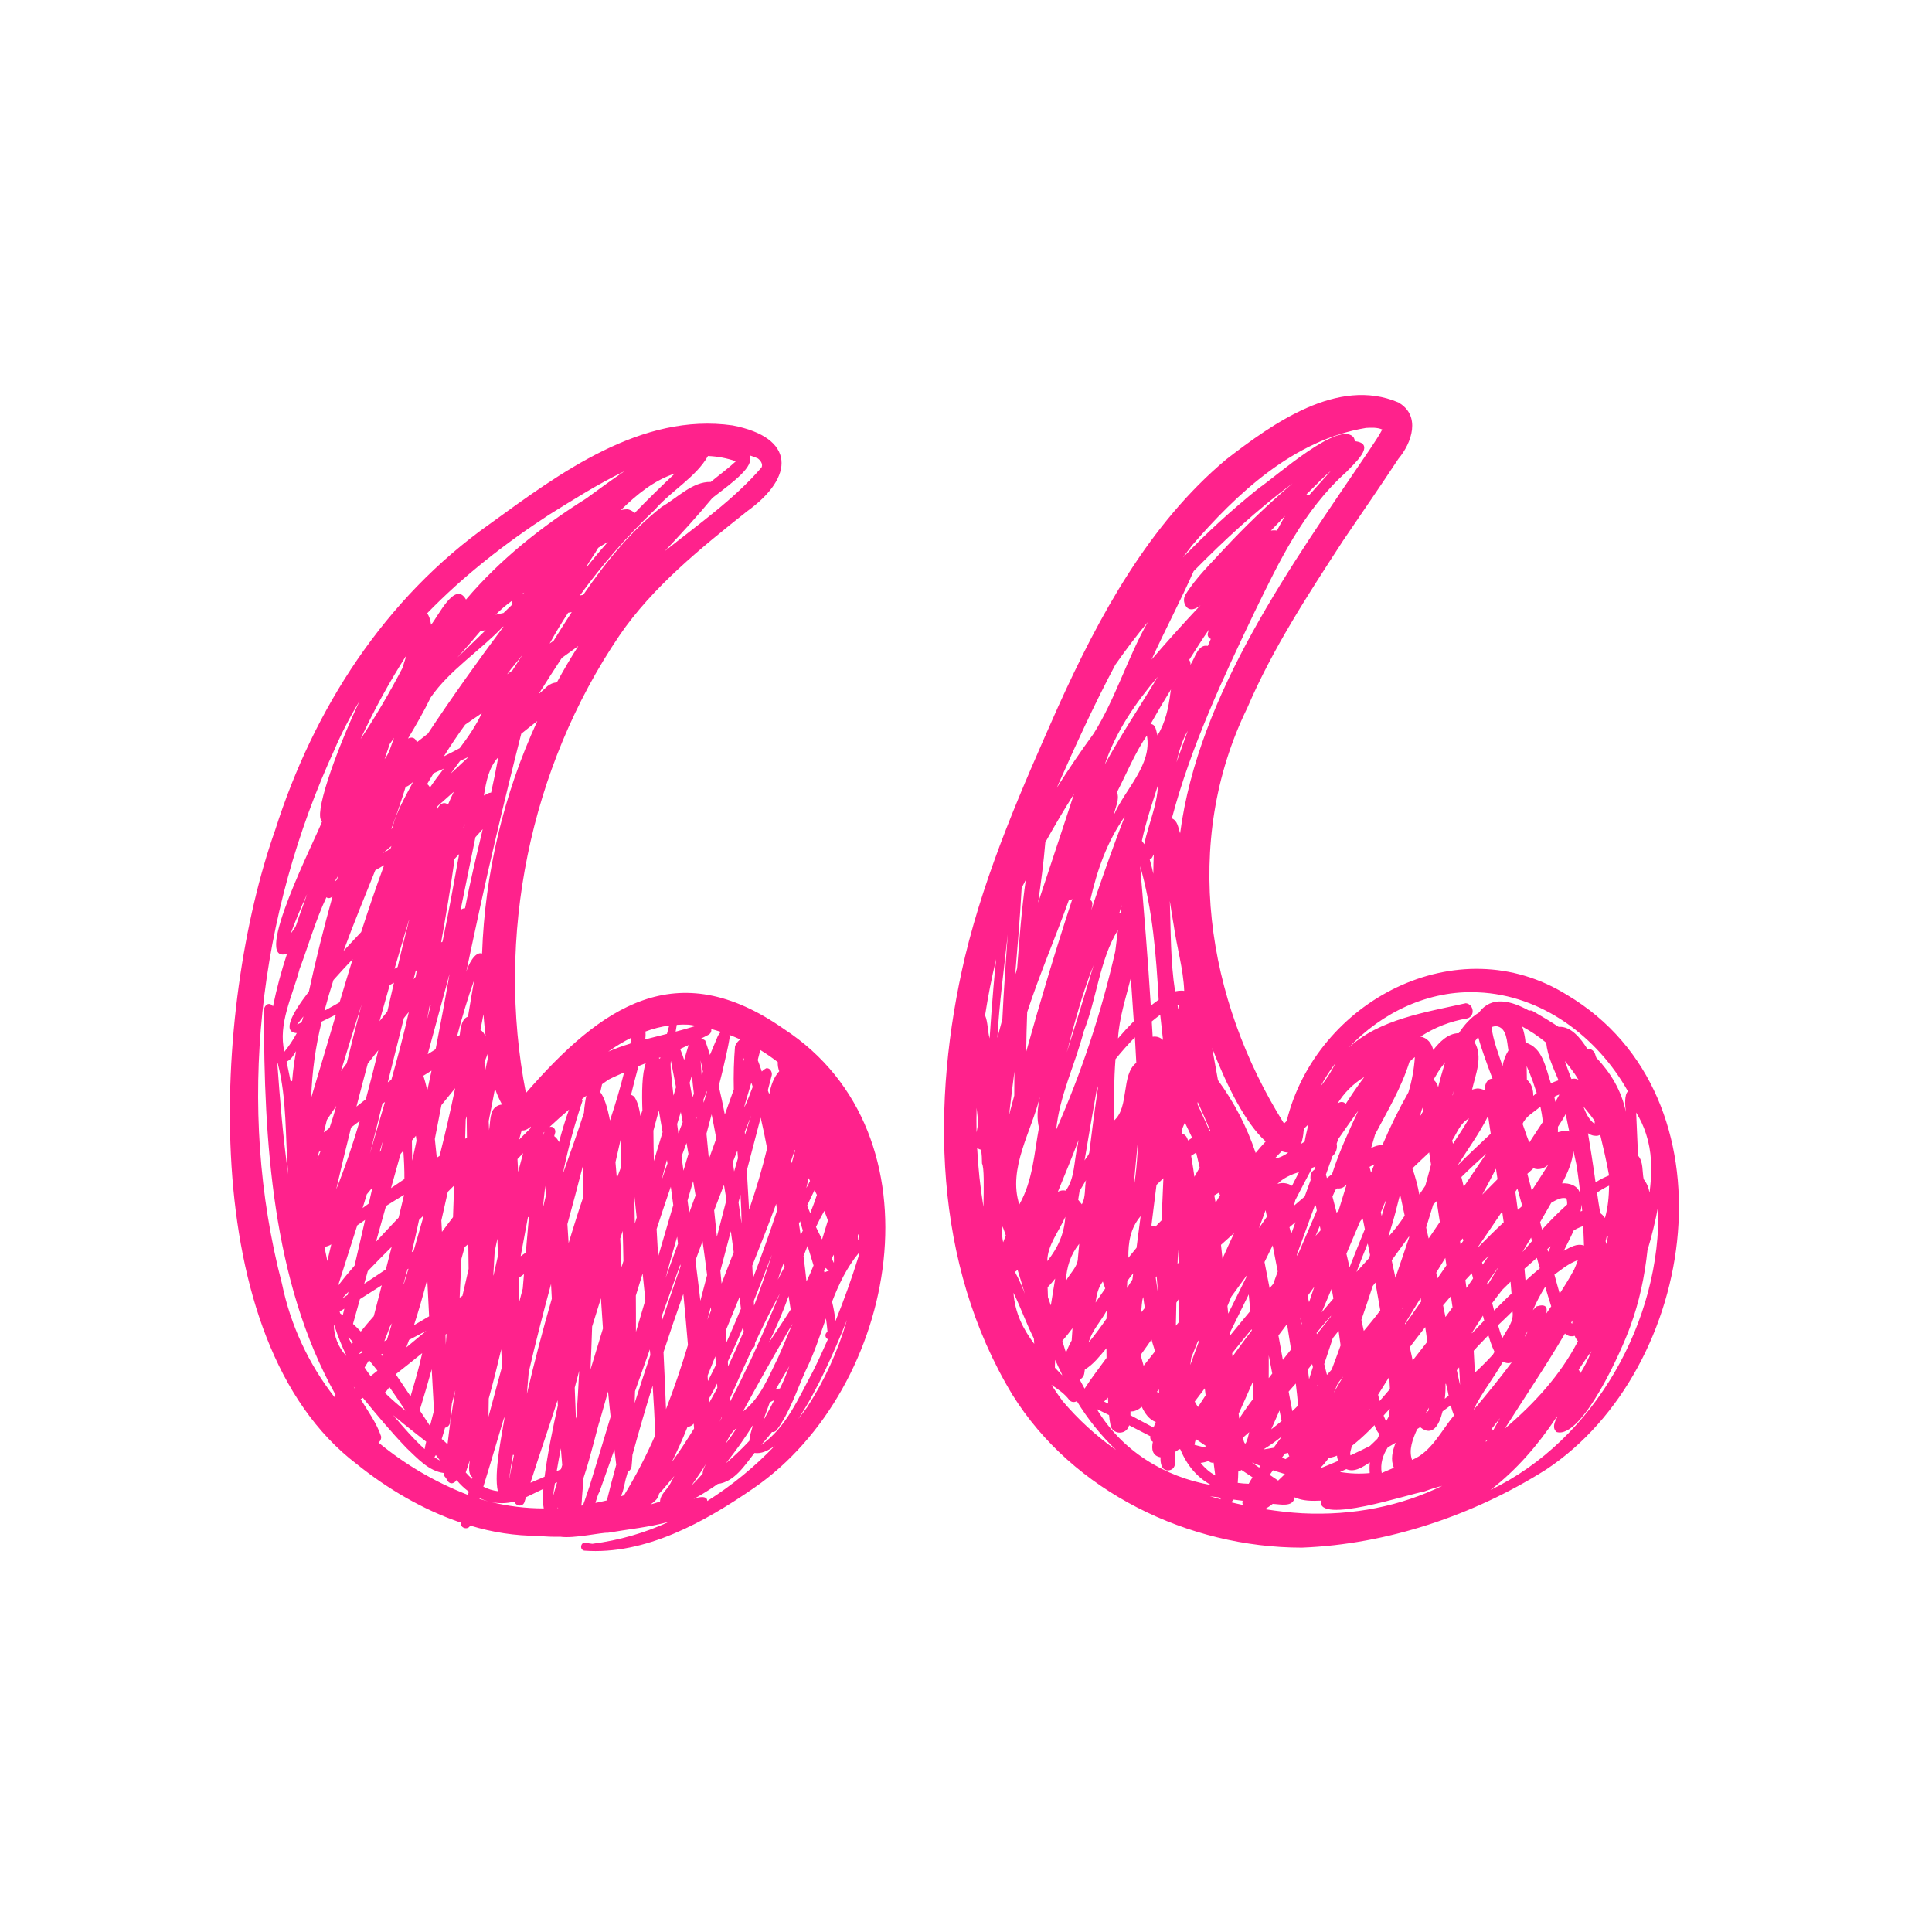 <svg xmlns="http://www.w3.org/2000/svg" xmlns:xlink="http://www.w3.org/1999/xlink" width="1080" zoomAndPan="magnify" viewBox="0 0 810 810" height="1080" preserveAspectRatio="xMidYMid meet" version="1.0"><path fill="#ff228c" d="M 545.809 648.848 C 581.688 647.469 617.914 635.262 648.18 616.129 C 712.105 573.859 728.723 459.824 657 417.129 C 610.977 388.406 551.758 419.773 539.445 469.996 C 539.07 470.344 538.703 470.695 538.332 471.043 C 505.699 419.004 495.371 353.262 522.938 296.766 C 533.562 271.934 548.41 249.277 563.07 226.688 C 570.789 215.305 578.633 203.969 586.309 192.332 C 591.883 185.742 595.91 174.219 586.227 168.707 C 560.871 157.953 533.605 177.555 514.109 192.598 C 481.629 219.816 460.82 258.27 443.578 296.391 C 428.512 330.398 413.348 364.746 404.609 401.012 C 390.207 462.109 391.203 529.715 424.43 584.723 C 449.77 625.488 498.43 648.828 545.809 648.848 Z M 424.906 541.996 C 427.973 548.27 430.297 554.945 433.453 561.172 C 433.5 561.922 433.551 562.672 433.602 563.426 C 428.969 557.281 425.523 550.527 424.906 541.996 Z M 435.316 471.504 C 435.355 471.848 435.465 472.164 435.645 472.453 C 433.566 483.559 433.051 494.977 427.352 504.98 C 422.469 489.867 432.492 474.324 435.98 459.805 C 435.176 463.648 434.625 467.594 435.316 471.504 Z M 509.508 618.59 C 507.125 617.23 505.082 615.473 503.383 613.32 C 504.543 613.195 505.664 612.91 506.746 612.473 C 506.984 612.789 507.289 613.016 507.664 613.152 C 508.039 613.285 508.422 613.305 508.805 613.207 C 509.027 615.004 509.262 616.797 509.508 618.59 Z M 509.098 501.184 C 509.723 500.801 510.348 500.426 510.98 500.059 C 511.156 500.402 511.336 500.75 511.512 501.098 C 510.957 502.082 510.383 503.055 509.797 504.023 C 509.746 504.086 509.699 504.152 509.648 504.223 C 509.488 503.203 509.309 502.191 509.098 501.184 Z M 504.711 606.734 C 503.406 606.43 502.098 606.121 500.809 605.746 C 500.918 604.934 501.113 604.141 501.387 603.367 C 502.828 604.348 504.27 605.328 505.715 606.309 C 505.371 606.441 505.043 606.586 504.711 606.734 Z M 502.258 589.902 C 501.984 589.492 501.719 589.078 501.48 588.652 C 501.281 588.301 501.09 587.953 500.895 587.602 C 501.527 586.77 502.16 585.938 502.793 585.109 C 503.566 584.09 504.344 583.066 505.117 582.047 C 505.23 583.031 505.34 584.012 505.457 584.996 C 504.383 586.625 503.309 588.254 502.258 589.902 Z M 499.035 572.297 C 499.191 571.277 499.309 570.25 499.441 569.227 C 500.34 566.98 501.242 564.734 502.145 562.492 C 502.359 562.207 502.578 561.926 502.797 561.645 C 502.805 561.738 502.816 561.832 502.828 561.926 C 501.527 565.367 500.297 568.84 499.035 572.297 Z M 500.758 493.379 C 500.586 492.203 500.41 491.027 500.246 489.852 C 500.004 488.082 499.656 486.34 499.391 484.57 C 500.078 484.109 500.777 483.668 501.488 483.234 C 501.719 484.234 501.961 485.23 502.203 486.23 C 502.453 487.309 502.695 488.398 502.965 489.48 C 502.238 490.785 501.496 492.086 500.758 493.379 Z M 498.742 477.727 C 498.531 477.871 498.316 478.016 498.102 478.16 C 497.98 477.805 497.848 477.457 497.699 477.109 C 497.488 476.645 497.191 476.242 496.809 475.906 C 496.422 475.57 495.984 475.328 495.492 475.184 C 495.309 473.531 496.152 472.133 496.766 470.652 C 497.785 472.773 498.801 474.895 499.809 477.02 C 499.449 477.258 499.098 477.496 498.742 477.727 Z M 495.633 415.32 C 494.629 415.305 493.637 415.406 492.66 415.625 C 490.711 403.121 490.879 390.398 490.457 377.762 C 490.973 381.16 491.508 384.555 492.094 387.938 C 493.367 397.121 496.117 406.152 496.484 415.426 C 496.203 415.367 495.922 415.332 495.633 415.32 Z M 493.895 523.84 C 493.992 525.652 494.078 527.473 494.137 529.293 C 493.988 529.531 493.836 529.77 493.684 530.008 C 493.754 527.949 493.824 525.895 493.895 523.84 Z M 493.703 421.523 C 493.836 421.5 493.965 421.477 494.094 421.457 C 494.141 421.453 494.184 421.453 494.227 421.449 C 494.25 422.023 494.176 422.586 493.992 423.137 C 493.898 422.598 493.801 422.059 493.707 421.523 Z M 494.398 544.312 L 494.398 547.352 C 494.398 548.582 494.426 549.789 494.371 551.023 C 494.324 552.129 494.273 553.238 494.223 554.344 C 493.801 554.832 493.391 555.32 492.984 555.816 C 493.039 552.594 493.109 549.375 493.191 546.152 C 493.594 545.539 493.996 544.926 494.398 544.312 Z M 492.754 600.754 C 492.723 600.785 492.688 600.816 492.656 600.852 L 492.656 600.395 C 492.688 600.516 492.723 600.633 492.754 600.754 Z M 490.699 290.477 C 489.922 296.715 488.633 302.891 485.297 308.309 C 484.664 306.578 484.719 303.723 482.406 303.52 C 485.145 298.629 487.992 293.82 490.934 289.055 C 490.855 289.527 490.777 290.004 490.699 290.477 Z M 472.953 539.309 C 472.793 539.539 472.637 539.773 472.484 540.004 C 472.523 539.043 472.574 538.078 472.625 537.117 C 473.273 536.203 473.918 535.285 474.633 534.422 C 474.789 534.23 474.945 534.039 475.105 533.848 C 474.992 534.715 474.879 535.586 474.766 536.453 C 474.148 537.422 473.531 538.391 472.918 539.355 C 472.93 539.34 472.941 539.324 472.953 539.309 Z M 474.098 410.035 L 474.098 410.031 C 474.188 411.289 474.273 412.555 474.363 413.816 C 474.605 417.359 474.848 420.926 475.09 424.492 C 475.172 425.715 475.258 426.934 475.348 428.156 C 473.055 430.473 470.848 432.871 468.73 435.355 C 469.23 426.66 472.023 418.422 474.098 410.035 Z M 469.219 382.98 C 469.566 381.816 469.918 380.648 470.27 379.484 C 470.098 380.602 469.922 381.719 469.75 382.832 C 469.57 382.875 469.395 382.926 469.219 382.98 Z M 468.312 332.113 C 472.281 324.383 475.84 315.664 480.836 308.348 C 483.133 320.672 471.645 330.898 466.973 341.715 C 467.52 338.582 469.5 335.277 468.312 332.113 Z M 482.473 421.637 C 481.266 401.926 479.676 383.039 478.02 363.16 C 483.266 381.418 484.707 400.277 485.773 419.148 C 484.648 419.945 483.547 420.773 482.473 421.637 Z M 486.434 425.445 C 486.816 428.953 487.195 432.461 487.586 435.969 C 487.59 435.984 487.59 436 487.594 436.016 C 486.977 435.426 486.258 435.008 485.441 434.762 C 484.719 434.578 483.992 434.543 483.258 434.664 L 483.242 434.359 C 483.125 432.32 483.004 430.281 482.879 428.242 C 484.039 427.277 485.227 426.344 486.434 425.445 Z M 481.23 563.844 C 481.75 563.105 482.262 562.363 482.77 561.621 C 483.059 562.711 483.406 563.777 483.75 564.863 C 483.922 565.426 484.086 566 484.25 566.574 C 482.738 568.465 481.23 570.359 479.73 572.266 C 479.641 572.375 479.551 572.488 479.461 572.602 C 479.312 572.043 479.156 571.484 479.004 570.922 C 478.746 569.977 478.484 569.031 478.219 568.086 C 479.23 566.672 480.234 565.258 481.23 563.844 Z M 478.352 550.336 C 478.75 548.184 478.562 545.785 479.309 543.77 C 479.504 545.316 479.719 546.844 479.98 548.363 C 479.426 549.016 478.879 549.668 478.352 550.336 Z M 476.887 483.332 C 476.66 487.523 476.285 491.68 475.656 495.816 C 475.559 496.004 475.461 496.195 475.363 496.387 C 475.609 493.812 475.852 491.242 476.082 488.668 C 476.379 485.367 476.695 482.07 477.031 478.785 C 477 480.324 476.953 481.863 476.875 483.406 C 476.879 483.383 476.883 483.355 476.887 483.332 Z M 478.215 509.875 C 477.637 514.293 477.062 518.715 476.492 523.137 C 475.352 524.539 474.211 525.938 473.07 527.34 C 472.969 520.875 473.918 514.938 478.215 509.875 Z M 483.543 366.359 C 483.207 364.816 482.84 363.285 482.41 361.762 C 482.285 361.273 482.16 360.785 482.031 360.297 C 482.5 360.152 482.852 359.863 483.082 359.43 C 483.297 359.016 483.516 358.598 483.734 358.184 C 483.637 360.609 483.539 363.035 483.539 365.465 C 483.539 365.762 483.539 366.059 483.543 366.359 Z M 485.496 329.23 C 485.109 337.766 481.457 345.641 479.715 353.961 C 479.691 353.926 479.672 353.891 479.648 353.852 C 479.379 353.387 479.074 352.945 478.742 352.527 C 480.422 344.578 483.09 336.781 485.516 329.051 C 485.508 329.109 485.5 329.172 485.496 329.23 Z M 475.805 434.887 C 475.836 435.41 475.863 435.93 475.895 436.453 C 476.055 439.508 476.227 442.551 476.402 445.586 C 469.945 450.492 473.562 464.25 467.031 469.82 C 466.996 461.242 467.023 452.598 467.672 444.055 C 470.27 440.848 472.922 437.871 475.805 434.887 Z M 473.961 591.746 C 475.727 591.902 477.379 590.945 478.703 589.816 C 479.887 592.387 481.789 595.258 484.566 596.156 C 484.246 596.938 483.941 597.73 483.617 598.512 C 480.406 596.762 477.168 595.062 473.941 593.348 C 473.949 592.805 473.949 592.262 473.961 591.746 Z M 484.539 535.66 L 484.926 535.051 C 485.117 537.18 485.281 539.312 485.449 541.441 C 485.449 541.426 485.445 541.41 485.441 541.395 C 485.449 541.535 485.457 541.68 485.465 541.82 C 485.457 541.828 485.449 541.84 485.441 541.848 C 485.289 540.832 485.145 539.809 484.984 538.793 C 484.816 537.75 484.672 536.703 484.539 535.66 Z M 485.898 582.562 L 485.906 582.551 L 485.934 584.102 C 485.633 583.91 485.332 583.715 485.027 583.527 C 485.324 583.207 485.609 582.883 485.898 582.562 Z M 484.371 514.32 C 484.133 514.191 483.871 514.102 483.617 513.988 C 483.336 513.875 483.043 513.816 482.742 513.812 C 483.086 511.02 483.434 508.227 483.777 505.43 C 484.141 502.547 484.504 499.664 484.867 496.773 C 485.82 495.824 486.785 494.887 487.762 493.965 C 487.484 499.855 487.227 505.746 486.988 511.637 C 486.117 512.531 485.223 513.383 484.371 514.32 Z M 484.18 285.785 C 477.191 297.312 469.641 308.691 463.164 320.551 C 467.879 306.645 475.953 294.859 485.398 283.746 C 484.992 284.426 484.586 285.105 484.18 285.785 Z M 471.562 342.312 C 467.227 353.348 463.34 364.578 459.453 375.762 C 458.777 377.695 458.152 379.656 457.531 381.621 C 457.727 380.758 457.875 379.887 457.98 379.008 C 458.012 378.664 457.949 378.34 457.793 378.035 C 457.637 377.727 457.41 377.488 457.117 377.312 C 460.004 364.711 464.105 352.961 471.562 342.312 Z M 458.488 404.656 C 457.836 406.844 457.184 409.031 456.531 411.215 C 453.551 421.23 450.438 431.191 447.258 441.137 C 450.508 428.906 453.75 416.359 458.488 404.656 Z M 454.355 432.43 C 459.824 418.703 461.031 402.316 468.672 389.957 C 468.613 390.484 468.562 391.012 468.492 391.531 C 468.195 393.973 467.875 396.438 467.578 398.879 C 461.73 424.59 453.473 449.508 442.816 473.625 C 444.188 459.371 450.777 446.25 454.355 432.43 Z M 446.855 537.148 C 447.199 531.234 448.738 526.117 452.473 521.469 C 452.277 523.461 452.094 525.457 451.918 527.449 C 451.875 531.215 448.477 533.891 446.855 537.148 Z M 449.656 556.855 C 449.539 558.57 449.422 560.281 449.305 561.996 C 448.406 563.617 447.629 565.289 446.969 567.02 C 446.855 566.777 446.758 566.531 446.645 566.289 C 446.227 564.914 445.816 563.539 445.391 562.164 C 446.848 560.5 448.328 558.672 449.656 556.855 Z M 446.809 499.195 C 446.449 499.113 446.09 499.07 445.723 499.074 C 444.934 499.098 444.195 499.297 443.504 499.68 C 446.457 492.445 449.465 485.219 452.207 477.91 C 452.035 478.871 451.871 479.828 451.703 480.785 C 450.207 486.977 450.703 493.914 446.809 499.195 Z M 452.031 503.02 C 452.223 501.793 452.422 500.566 452.617 499.34 C 453.523 497.828 454.422 496.312 455.324 494.797 C 454.637 498.121 455.273 501.949 453.547 504.918 C 453.426 504.758 453.305 504.598 453.18 504.438 C 452.793 503.969 452.422 503.484 452.031 503.02 Z M 459.328 546.113 C 459.75 542.918 460.355 539.906 462.355 537.293 C 462.691 538.262 463.027 539.23 463.367 540.199 C 461.996 542.156 460.676 544.137 459.328 546.113 Z M 463.992 549.48 C 463.965 550.605 463.941 551.727 463.918 552.852 C 461.562 556.281 459.066 559.637 456.43 562.855 C 457.691 557.957 461.582 553.938 463.992 549.48 Z M 456.691 483.172 C 456.461 484.438 455.316 485.395 454.707 486.523 C 456.32 476.793 457.992 467.074 459.719 457.363 C 459.953 456.68 460.184 455.996 460.414 455.312 C 459.055 464.582 457.805 473.887 456.691 483.172 Z M 454.574 575.859 C 454.652 575.305 454.738 574.75 454.82 574.195 C 458.5 571.996 461.129 568.469 463.883 565.25 C 463.891 566.598 463.902 567.949 463.926 569.297 C 460.844 573.602 457.551 577.742 454.719 582.199 C 454.016 580.938 453.332 579.672 452.66 578.398 C 453.172 578.164 453.598 577.824 453.938 577.371 C 454.277 576.922 454.488 576.418 454.574 575.859 Z M 464.508 585.949 C 464.547 586.789 464.59 587.625 464.629 588.465 C 464.629 588.469 464.629 588.473 464.633 588.477 C 464.055 588.184 463.473 587.902 462.898 587.609 C 463.438 587.062 463.996 586.523 464.508 585.949 Z M 446.637 510.145 C 446.184 517.312 443.547 523.109 439.082 528.742 C 439.137 521.938 444.008 516.309 446.637 510.145 Z M 445.344 576.629 C 444.312 575.555 443.289 574.484 442.27 573.422 C 442.289 572.32 442.285 571.215 442.383 570.133 C 443.27 572.137 444.203 574.117 445.172 576.078 C 445.227 576.262 445.289 576.445 445.344 576.629 Z M 440.531 547.234 C 440.141 546.094 439.754 544.949 439.352 543.812 C 439.309 542.43 439.238 541.047 439.215 539.66 C 439.402 539.484 439.59 539.305 439.77 539.117 C 440.691 538.137 441.551 537.113 442.383 536.059 C 441.785 539.75 441.188 543.445 440.59 547.137 C 440.57 547.168 440.551 547.199 440.531 547.234 Z M 445.426 587.324 C 443.82 585.125 442.293 582.879 440.801 580.609 C 443.637 582.461 446.414 584.348 448.398 587.066 C 448.594 587.27 448.816 587.434 449.066 587.562 C 449.32 587.688 449.586 587.766 449.867 587.797 C 450.145 587.832 450.422 587.812 450.695 587.746 C 450.969 587.68 451.223 587.57 451.457 587.414 C 456.051 594.953 461.527 601.781 467.895 607.898 C 459.527 602 452.039 595.141 445.426 587.324 Z M 459.824 590.742 C 461.539 591.59 463.262 592.414 464.973 593.281 C 465.098 594.672 465.297 596.051 465.57 597.422 C 466.094 600.695 470.168 601.645 472.355 599.457 C 472.824 598.895 473.168 598.266 473.391 597.566 C 476.363 599.098 479.332 600.621 482.312 602.16 C 482.195 602.621 482.234 603.07 482.43 603.504 C 482.625 603.938 482.93 604.266 483.352 604.488 C 482.66 607.469 483.117 610.375 486.555 610.977 C 486.438 613.398 486.969 616.852 490.137 616.434 C 493.805 615.762 492.41 611.41 492.609 608.77 C 493.234 608.383 493.832 607.953 494.43 607.523 C 494.582 607.578 494.727 607.641 494.879 607.691 C 497.832 614.824 502.289 619.625 507.781 622.629 C 488.043 619.191 470.227 608.125 459.824 590.742 Z M 507.277 627.285 C 508.598 627.473 509.906 627.688 511.266 627.809 C 511.449 628.109 511.668 628.379 511.922 628.621 C 510.371 628.188 508.816 627.77 507.277 627.285 Z M 511.902 521.906 C 513.738 520.266 515.57 518.625 517.406 516.984 C 515.75 520.543 514.109 524.109 512.527 527.699 C 512.32 525.77 512.113 523.836 511.902 521.906 Z M 514.617 547.551 C 515.156 546.242 515.695 544.934 516.234 543.629 C 518.383 540.68 520.523 537.734 522.66 534.789 C 522.676 534.898 522.688 535.008 522.699 535.121 C 520.121 540.332 517.535 545.543 514.938 550.754 C 514.828 549.688 514.727 548.621 514.617 547.551 Z M 515.723 558.578 C 518.352 553.297 520.957 548.004 523.543 542.695 C 523.547 542.719 523.551 542.742 523.551 542.762 C 523.793 545.047 523.992 547.344 524.184 549.648 C 521.395 553.008 518.598 556.383 515.844 559.785 C 515.801 559.383 515.762 558.98 515.723 558.578 Z M 521.754 591.492 C 521.016 592.559 520.27 593.633 519.562 594.73 C 519.473 594.059 519.395 593.383 519.309 592.711 C 521.367 588.094 523.457 583.488 525.48 578.855 C 525.488 581.391 525.488 583.934 525.387 586.473 C 524.156 588.113 522.906 589.777 521.754 591.492 Z M 523.742 600.434 C 523.316 602.129 523.078 603.57 522.23 605.223 L 521.793 605.027 C 521.711 604.844 521.629 604.66 521.551 604.477 C 521.363 603.926 521.199 603.367 521.043 602.809 C 521.953 602.027 522.852 601.238 523.742 600.434 Z M 516.734 568.73 C 516.688 568.262 516.637 567.789 516.59 567.32 C 518.227 565.262 519.867 563.215 521.539 561.188 C 522.621 559.891 523.695 558.586 524.766 557.273 C 524.777 557.465 524.785 557.66 524.797 557.852 C 522.004 561.422 519.406 565.09 516.734 568.73 Z M 515.984 629.793 C 516.492 629.559 516.887 629.199 517.168 628.719 C 517.172 628.715 517.172 628.711 517.176 628.703 C 517.336 628.727 517.492 628.75 517.652 628.773 C 518.766 628.922 519.879 629.062 520.996 629.199 C 520.82 629.793 520.844 630.375 521.07 630.949 C 519.367 630.582 517.672 630.219 515.984 629.793 Z M 523.531 622.07 C 521.988 622.039 520.453 621.914 518.93 621.695 C 519.051 620.117 519.141 618.531 519.152 616.949 C 519.375 616.902 519.59 616.832 519.797 616.73 C 520.043 616.613 520.262 616.461 520.457 616.27 C 522.008 617.309 523.566 618.344 525.125 619.371 C 524.543 620.242 524.043 621.16 523.531 622.07 Z M 527.902 615.277 C 526.887 614.578 525.875 613.875 524.859 613.172 C 526.035 613.652 527.215 614.117 528.402 614.566 C 528.234 614.801 528.066 615.039 527.902 615.277 Z M 537.43 611.188 C 537.848 610.602 538.266 610.023 538.688 609.438 C 539.137 609.324 539.605 609.246 540.055 609.125 C 540.078 609.32 540.117 609.512 540.176 609.699 C 540.266 610 540.398 610.281 540.574 610.543 C 539.98 610.812 539.492 611.215 539.117 611.746 C 538.555 611.559 537.992 611.375 537.43 611.188 Z M 538.711 618 C 537.773 618.926 536.824 619.84 535.863 620.742 C 534.695 619.938 533.52 619.141 532.344 618.344 C 532.789 617.699 533.238 617.062 533.691 616.43 C 534.055 616.547 534.422 616.668 534.789 616.785 C 536.09 617.191 537.398 617.602 538.711 618 Z M 540.27 583.438 C 541.266 582.312 542.27 581.18 543.258 580.039 C 543.641 583.109 543.98 586.184 544.246 589.262 C 543.445 590.055 542.637 590.844 541.82 591.625 C 541.449 589.695 541.078 587.766 540.715 585.836 C 540.566 585.035 540.418 584.238 540.27 583.438 Z M 541.367 517.27 C 541.105 516.359 540.879 515.438 540.609 514.527 C 541.422 513.793 542.285 513.098 543.125 512.383 C 542.539 514.012 541.949 515.637 541.367 517.27 Z M 541.172 565.051 C 541.207 565.289 541.242 565.527 541.277 565.77 C 540.121 567.211 538.977 568.676 537.84 570.141 C 537.223 566.734 536.605 563.324 535.992 559.918 C 537.203 558.324 538.406 556.727 539.598 555.121 C 540.148 558.422 540.672 561.734 541.172 565.051 Z M 536.441 591.348 C 536.734 592.824 537.023 594.301 537.316 595.773 C 535.922 596.988 534.434 598.09 532.984 599.242 C 534.152 596.621 535.289 593.98 536.441 591.348 Z M 531.914 577.805 C 531.918 577.547 531.918 577.293 531.918 577.039 C 531.918 574.125 531.965 571.18 531.926 568.242 C 532.418 570.781 532.91 573.324 533.402 575.863 C 532.906 576.508 532.41 577.156 531.914 577.805 Z M 536.852 602.676 C 537.055 602.52 537.254 602.359 537.457 602.199 C 536.281 603.789 535.125 605.379 533.965 606.973 C 532.547 607.27 531.117 607.461 529.691 607.684 C 532.184 606.164 534.57 604.496 536.852 602.676 Z M 546.059 634.449 C 540.812 634.16 535.566 633.543 530.34 632.727 C 531.473 632.059 532.559 631.32 533.598 630.508 C 536.684 630.609 542.18 632.09 542.785 627.746 C 546.156 629.348 550.113 629.312 553.77 629.145 C 552.121 639.305 590.867 626.32 597.035 625.34 C 599.531 624.387 602.074 623.586 604.664 622.941 C 587.211 631.434 567.422 635.484 546.059 634.449 Z M 545.109 552.289 C 545.332 553.164 545.555 554.035 545.777 554.91 C 545.719 555.07 545.66 555.227 545.602 555.387 C 545.438 554.355 545.273 553.324 545.109 552.289 Z M 548.168 564.344 L 548.168 564.336 Z M 548.84 545.961 C 548.629 545.102 548.422 544.242 548.207 543.383 C 549.156 542.09 550.082 540.781 551.023 539.484 C 550.305 541.645 549.57 543.805 548.84 545.961 Z M 550.449 573.148 C 549.887 574.828 549.379 576.523 548.832 578.207 C 548.664 576.848 548.504 575.484 548.332 574.121 C 548.547 573.863 548.762 573.602 548.977 573.336 C 549.355 572.855 549.738 572.375 550.117 571.895 C 550.227 572.312 550.34 572.73 550.449 573.148 Z M 599.184 483.156 C 599.441 484.855 599.703 486.555 599.965 488.254 C 599.195 491.227 598.398 494.191 597.547 497.148 C 597.09 497.824 596.645 498.512 596.176 499.184 L 595.062 500.801 C 594.371 497.074 593.402 493.422 592.152 489.844 C 594.484 487.598 596.816 485.359 599.184 483.156 Z M 595.25 468.199 C 595.617 466.926 595.988 465.648 596.336 464.363 C 596.355 464.492 596.375 464.617 596.391 464.746 C 596.453 465.16 596.516 465.574 596.578 465.988 C 596.066 466.793 595.621 467.539 595.25 468.199 Z M 615.91 468.898 C 613.895 472.363 611.672 475.707 609.48 479.07 C 609.383 479.219 609.281 479.371 609.184 479.523 C 609.07 479.07 608.953 478.617 608.832 478.16 C 611.008 474.738 612.121 470.93 615.91 468.898 Z M 608.996 459.121 C 609.059 458.906 609.121 458.688 609.184 458.473 C 609.328 457.984 609.469 457.5 609.609 457.012 C 609.441 457.762 609.246 458.508 609.07 459.254 C 609.047 459.211 609.02 459.164 608.996 459.121 Z M 618.148 436.836 C 618.566 436.266 618.996 435.711 619.441 435.168 C 619.551 435.047 619.664 434.926 619.773 434.805 C 620.406 437.344 621.258 439.809 622.109 442.273 C 623.184 445.438 624.363 448.574 625.543 451.688 C 625.613 451.867 625.68 452.047 625.75 452.23 C 623.211 452.297 622.387 454.98 622.547 457.105 L 622.539 457.109 C 621.391 456.641 620.125 456.176 618.918 456.406 C 618.328 456.516 617.746 456.656 617.168 456.832 C 618.633 450.434 621.895 442.965 618.148 436.836 Z M 656.109 559.098 C 656.734 559.691 657.469 560.066 658.316 560.223 C 658.957 560.293 659.59 560.238 660.211 560.062 C 660.523 560.883 660.977 561.621 661.562 562.273 C 654.223 576.559 643.156 588.52 630.906 598.945 C 639.328 585.656 648.16 572.672 656.109 559.098 Z M 635.312 499.648 C 635.605 499.215 635.895 498.781 636.188 498.348 C 636.465 499.348 636.742 500.352 637.023 501.355 C 637.402 502.719 637.781 504.082 638.156 505.445 C 638.055 505.602 637.957 505.758 637.855 505.914 C 637.34 506.344 636.828 506.777 636.32 507.215 C 636.047 505.145 635.77 503.074 635.492 501.008 C 635.434 500.555 635.371 500.102 635.312 499.648 Z M 663.766 514.012 C 663.852 515.918 663.926 517.82 664.004 519.727 C 664.039 520.555 664.066 521.387 664.086 522.215 C 661.125 521.109 658.176 523.027 655.633 524.383 C 656.285 523.082 656.938 521.777 657.594 520.477 C 658.352 518.945 659.102 517.41 659.797 515.855 C 660.215 515.609 660.637 515.367 661.062 515.137 C 661.945 514.711 662.844 514.352 663.766 514.012 Z M 662.637 507.898 C 662.875 506.938 663.027 505.969 663.094 504.98 C 663.18 505.879 663.258 506.777 663.332 507.676 C 663.098 507.746 662.867 507.82 662.637 507.898 Z M 673.156 520.371 C 673.328 519.777 673.469 519.18 673.578 518.574 L 673.582 518.539 C 673.773 518.449 673.961 518.352 674.141 518.238 C 673.945 519.352 673.754 520.465 673.555 521.578 C 673.484 521.395 673.414 521.207 673.348 521.016 C 673.363 521.055 673.379 521.09 673.391 521.121 C 673.309 520.871 673.234 520.621 673.156 520.371 Z M 672.879 510.656 C 672.766 510.477 672.641 510.301 672.504 510.125 C 672.039 509.535 671.508 509.016 670.91 508.562 C 670.387 505.719 669.973 502.848 669.559 499.973 C 670.93 499.082 672.324 498.238 673.793 497.465 C 673.91 497.43 674.266 497.27 674.621 497.113 C 674.523 501.625 674.188 506.16 672.879 510.656 Z M 671.996 493.953 C 670.945 494.484 669.93 495.07 668.945 495.715 C 668.41 492.012 667.895 488.289 667.301 484.566 C 666.809 481.406 666.289 478.246 665.766 475.094 C 666.121 475.348 666.5 475.562 666.898 475.742 C 667.469 476.008 668.066 476.152 668.695 476.172 C 669.477 476.285 670.207 476.145 670.891 475.754 C 672.25 481.41 673.602 487.09 674.598 492.816 C 673.723 493.164 672.852 493.543 671.996 493.953 Z M 667.238 566.461 C 667.18 566.59 667.121 566.719 667.059 566.848 C 665.82 569.996 664.297 573.004 662.492 575.867 C 662.426 575.27 662.211 574.727 661.848 574.242 C 663.621 571.633 665.387 569.016 667.238 566.461 Z M 668.578 470.598 C 668.551 470.777 668.516 470.961 668.48 471.141 L 668.473 471.156 C 666.145 469.41 664.758 466.535 663.805 463.836 C 664.785 465.012 665.746 466.203 666.711 467.402 C 667.355 468.234 667.977 469.082 668.586 469.938 C 668.59 470.156 668.59 470.379 668.578 470.598 Z M 653.902 542.332 C 653.133 539.695 652.41 537.043 651.691 534.395 C 653.039 533.371 654.414 532.375 655.793 531.379 C 656.66 530.797 657.531 530.234 658.445 529.715 C 659.445 529.199 660.465 528.703 661.516 528.273 C 661.488 528.367 661.465 528.465 661.438 528.562 C 661.004 529.805 660.516 531.023 659.973 532.223 C 658.121 535.691 656.051 539.035 653.902 542.332 Z M 659.238 553.602 C 659.227 554.012 659.188 554.418 659.195 554.824 C 659.141 554.859 659.082 554.895 659.023 554.93 C 658.91 554.809 658.82 554.672 658.719 554.547 C 658.895 554.234 659.062 553.914 659.238 553.602 Z M 644.18 547.723 C 643.664 548.238 643.188 548.793 642.68 549.316 C 644.141 545.898 645.859 542.617 647.844 539.477 C 648.641 542.223 649.457 544.965 650.355 547.691 C 649.688 548.703 648.957 549.691 648.273 550.707 C 648.883 548.133 648.168 546.48 644.18 547.723 Z M 640.027 536.57 C 639.883 536.703 639.734 536.836 639.59 536.969 C 639.457 535.285 639.312 533.605 639.152 531.93 C 640.871 530.395 642.59 528.871 644.324 527.367 C 644.746 528.82 645.164 530.277 645.586 531.73 C 643.684 533.305 641.828 534.906 640.027 536.57 Z M 640.59 558.047 C 640.199 558.855 639.773 559.648 639.379 560.457 C 639.43 560.152 639.465 559.836 639.523 559.531 C 639.879 559.035 640.277 558.52 640.59 558.047 Z M 642.492 452.941 C 643.098 454.711 643.703 456.48 644.27 458.25 C 643.863 458.578 643.457 458.914 643.059 459.25 C 642.977 459.316 642.895 459.383 642.816 459.449 C 642.898 456.984 642.133 454.254 640.145 452.664 C 640.117 450.754 640.094 448.852 640.055 446.949 C 640.988 448.996 641.781 451.062 642.547 453.133 C 642.535 453.07 642.516 453.004 642.492 452.941 Z M 645.805 463.945 L 645.816 463.938 C 646.262 466.051 646.613 468.18 646.867 470.328 C 646.023 471.617 645.172 472.906 644.316 474.188 C 643.27 475.793 642.219 477.406 641.16 479.016 C 640.801 478.102 640.453 477.18 640.105 476.254 C 639.605 474.77 638.973 472.988 638.348 471.203 C 639.734 467.871 643.199 466.266 645.805 463.945 Z M 649.207 488.148 C 648.543 489.223 647.848 490.293 647.188 491.379 C 646.57 492.316 645.98 493.254 645.363 494.223 C 644.316 495.863 643.258 497.508 642.199 499.152 C 642.184 499.082 642.164 499.012 642.145 498.941 C 641.555 496.664 640.957 494.391 640.352 492.125 C 641.207 491.34 642.082 490.531 642.918 489.793 C 645.074 490.73 647.699 489.848 649.207 488.148 Z M 639.273 523.266 C 640.148 521.797 641.027 520.328 641.906 518.867 C 642.039 519.344 642.176 519.82 642.312 520.301 C 641.02 521.793 639.73 523.289 638.438 524.785 C 638.434 524.754 638.43 524.723 638.426 524.691 C 638.711 524.219 638.992 523.742 639.273 523.266 Z M 648.734 523.66 C 649.215 523.273 649.695 522.887 650.184 522.504 C 649.809 523.281 649.43 524.055 649.055 524.832 C 648.949 524.441 648.844 524.051 648.734 523.66 Z M 646.523 515.492 C 646.25 514.461 645.973 513.43 645.695 512.398 C 647.258 509.676 648.836 506.988 650.383 504.262 C 651.793 503.473 653.195 502.586 654.93 502.305 C 655.52 502.238 656.102 502.258 656.688 502.371 C 656.973 503.223 657.078 504.102 657.012 505 C 653.34 508.316 649.84 511.84 646.523 515.492 Z M 662.445 500.332 C 661.555 497.055 657.98 495.914 654.891 496.133 C 657.191 491.855 659.164 487.328 659.664 482.465 C 660.125 484.594 660.586 486.727 661.051 488.867 C 661.594 492.652 662.078 496.441 662.555 500.246 C 662.52 500.273 662.484 500.305 662.445 500.332 Z M 661.348 452.492 C 660.52 452.172 659.68 452.129 658.824 452.367 C 657.848 449.801 656.961 447.465 656.078 444.832 C 657.551 446.578 658.922 448.383 660.246 450.266 C 660.621 450.848 661.215 451.77 661.793 452.703 C 661.645 452.629 661.496 452.559 661.348 452.492 Z M 656.332 467.242 C 656.363 467.188 656.395 467.129 656.426 467.074 C 656.438 467.141 656.449 467.203 656.465 467.27 C 656.984 469.762 657.359 471.832 657.926 474.41 C 657.926 474.414 657.926 474.418 657.93 474.422 C 657.145 474.023 656.328 473.93 655.473 474.133 C 654.715 474.32 653.93 474.48 653.156 474.68 C 653.18 473.922 653.188 473.164 653.176 472.41 C 654.285 470.715 655.387 469.008 656.332 467.242 Z M 653.383 459.703 C 653.438 459.57 653.488 459.465 653.543 459.328 C 653.07 460.211 652.582 461.086 652.082 461.953 C 651.949 461.246 651.805 460.543 651.652 459.836 C 651.938 459.672 652.227 459.508 652.52 459.348 C 652.441 459.395 652.359 459.449 652.281 459.492 C 652.562 459.352 652.867 459.227 653.152 459.094 C 653.344 459.027 653.539 458.965 653.73 458.902 C 653.625 459.172 653.508 459.438 653.383 459.703 Z M 650.223 454.168 C 648.09 447.996 646.848 439.145 639.59 437.125 C 639.473 435.609 639.227 434.117 638.848 432.645 C 638.641 431.895 638.457 431.105 638.176 430.363 C 639.883 431.309 641.559 432.32 643.203 433.391 C 644.945 434.566 646.629 435.82 648.246 437.145 C 648.789 442.723 651.297 447.816 653.418 452.914 C 652.328 453.27 651.262 453.688 650.223 454.168 Z M 629.711 560.797 C 629.113 559.082 628.574 557.355 628.066 555.617 C 629.461 554.273 630.855 552.93 632.25 551.586 C 632.871 550.977 633.484 550.363 634.102 549.754 C 634.871 554.129 631.695 557.414 629.828 561.086 C 629.785 560.977 629.742 560.867 629.699 560.758 C 629.703 560.77 629.707 560.785 629.711 560.797 Z M 631.766 544.184 C 629.973 545.953 628.207 547.719 626.414 549.457 C 626.145 548.414 625.879 547.367 625.613 546.324 C 627.004 544.449 628.398 542.59 629.844 540.758 C 631 539.629 632.152 538.5 633.305 537.371 C 633.441 539.023 633.578 540.676 633.715 542.324 C 633.055 542.938 632.406 543.559 631.766 544.184 Z M 621.52 520.074 C 624.312 516.02 627.055 511.953 629.793 507.879 C 630.008 509.398 630.223 510.922 630.434 512.445 C 628.387 514.336 626.371 516.273 624.391 518.25 C 622.863 519.777 621.332 521.309 619.805 522.836 C 619.789 522.773 619.773 522.711 619.758 522.652 C 620.348 521.793 620.934 520.934 621.52 520.074 Z M 621.445 500.855 C 623.426 497.266 625.324 493.629 627.191 489.977 C 627.414 491.445 627.629 492.918 627.844 494.387 C 625.711 496.551 623.578 498.707 621.445 500.855 Z M 628.445 530.895 C 626.887 533.508 625.312 536.121 623.691 538.715 C 623.629 538.445 623.562 538.176 623.492 537.906 C 625.152 535.574 626.801 533.234 628.445 530.895 Z M 624.203 526.434 C 623.695 527.176 623.188 527.918 622.676 528.656 C 622.316 529.172 621.957 529.691 621.602 530.207 C 621.52 529.887 621.445 529.566 621.363 529.246 C 622.312 528.309 623.258 527.371 624.203 526.434 Z M 624 559.816 C 624.273 560.715 624.551 561.609 624.848 562.5 C 625.328 563.965 625.906 565.391 626.582 566.777 C 626.352 567.18 626.105 567.582 625.871 567.984 C 623.926 570.086 621.938 572.145 619.852 574.109 C 619.363 574.594 618.836 575.035 618.34 575.512 C 618.176 572.441 618.004 569.375 617.867 566.301 C 618.43 565.66 619 565.023 619.59 564.406 C 621.059 562.883 622.527 561.363 624 559.816 Z M 629.945 446.938 C 628.168 441.57 626.023 436.238 625.332 430.605 C 625.98 430.367 626.648 430.234 627.34 430.215 C 631.848 430.836 631.75 436.742 632.41 440.406 C 631.168 442.426 630.348 444.602 629.945 446.938 Z M 623.895 467.859 C 623.918 468.012 623.941 468.164 623.961 468.312 C 624.312 470.641 624.652 472.969 624.992 475.293 C 620.477 479.637 615.809 483.836 611.418 488.324 C 611.406 488.277 611.395 488.227 611.383 488.18 C 615.621 481.488 620.379 474.98 623.895 467.859 Z M 608.98 548.109 C 607.996 549.461 607.008 550.812 606.023 552.164 C 605.688 550.535 605.355 548.906 605.02 547.277 C 606.117 545.988 607.211 544.695 608.305 543.398 C 608.328 543.57 608.355 543.742 608.379 543.918 C 608.574 545.316 608.777 546.715 608.98 548.109 Z M 607.348 585.117 C 606.805 585.551 606.281 586.012 605.734 586.438 C 605.984 584.398 606.082 582.348 606.027 580.293 C 606.078 580.227 606.129 580.16 606.18 580.094 C 606.188 580.086 606.195 580.078 606.203 580.07 C 606.664 581.707 607.008 583.41 607.348 585.117 Z M 606.262 530.75 C 605.07 532.492 603.867 534.227 602.656 535.957 C 602.488 535.164 602.316 534.371 602.145 533.578 C 603.418 531.516 604.688 529.449 605.953 527.379 C 606.109 528.426 606.266 529.469 606.422 530.512 C 606.367 530.59 606.316 530.672 606.262 530.75 Z M 605.562 446.348 C 604.594 449.465 603.766 452.617 602.953 455.777 C 602.652 454.523 602.004 453.484 601.004 452.668 C 601.648 451.523 602.32 450.391 603.02 449.273 C 603.773 448.109 604.816 446.699 605.875 445.348 C 605.77 445.68 605.664 446.016 605.562 446.348 Z M 602.32 503.594 C 602.77 506.508 603.215 509.418 603.66 512.328 C 602.094 514.637 600.535 516.941 598.965 519.246 C 598.621 517.715 598.27 516.188 597.922 514.656 C 598.914 511.465 599.902 508.262 600.879 505.051 C 601.363 504.57 601.852 504.09 602.32 503.594 Z M 591.598 567.297 C 591.426 566.461 591.25 565.625 591.078 564.785 C 592.77 562.48 594.578 560.242 596.312 557.969 C 596.719 557.441 597.125 556.914 597.531 556.391 C 597.852 558.434 598.145 560.48 598.375 562.527 C 598.379 562.539 598.379 562.547 598.379 562.555 C 598.352 562.59 598.324 562.629 598.297 562.664 C 596.293 565.238 594.285 567.82 592.27 570.402 C 592.035 569.336 591.809 568.266 591.59 567.195 C 591.59 567.23 591.594 567.262 591.598 567.297 Z M 585.051 535.73 C 584.57 533.473 584.094 531.207 583.598 528.953 C 583.559 528.77 583.52 528.59 583.477 528.406 C 585.887 525.055 588.309 521.715 590.734 518.383 C 590.758 518.5 590.781 518.617 590.805 518.73 C 588.91 524.414 586.98 530.082 585.051 535.73 Z M 588.234 548.023 C 588.082 548.27 587.938 548.527 587.785 548.773 L 587.758 548.648 C 587.914 548.438 588.078 548.234 588.234 548.023 Z M 584.402 615.363 C 582.703 616.094 581 616.824 579.297 617.555 C 578.598 613.617 579.801 610.027 581.828 606.832 C 582.934 606.191 584.035 605.543 585.133 604.883 C 583.812 608.293 582.895 611.906 584.402 615.363 Z M 574.262 617.59 C 570.086 617.984 565.934 617.828 561.801 617.129 C 562.684 616.738 563.566 616.332 564.449 615.926 C 567.945 617.496 571.445 614.918 574.34 613.113 C 574.219 613.93 574.164 614.754 574.184 615.578 C 574.199 616.219 574.199 616.906 574.262 617.59 Z M 557.082 611.234 C 558.281 611.059 559.441 610.738 560.562 610.281 C 560.586 611.043 560.762 611.773 561.094 612.461 C 558.613 613.531 556.121 614.574 553.613 615.555 C 553.566 615.543 553.52 615.535 553.473 615.523 C 554.797 614.195 556 612.766 557.082 611.234 Z M 555.191 571.871 C 556.363 568.242 557.574 564.629 558.789 561.012 C 559.594 560 560.402 558.988 561.211 557.977 C 561.512 560.004 561.773 562.035 562.051 564.066 C 560.848 567.457 559.605 570.832 558.32 574.191 C 557.656 574.945 556.996 575.699 556.328 576.449 C 555.945 574.926 555.57 573.398 555.191 571.875 Z M 559.199 583.898 C 559.746 582.578 560.367 581.289 560.902 579.961 C 561.645 579.023 562.379 578.078 563.125 577.141 C 561.793 579.379 560.473 581.637 559.199 583.898 Z M 574.336 606.23 C 571.648 607.598 568.941 608.906 566.207 610.16 C 565.793 609.016 566.598 607.391 566.746 606.23 C 569.164 604.328 571.465 602.293 573.648 600.129 C 574.523 599.258 575.391 598.383 576.25 597.5 C 576.477 598.195 576.762 598.867 577.109 599.512 C 577.414 600.105 577.789 600.652 578.234 601.148 C 578.281 601.203 578.328 601.258 578.379 601.309 C 578.078 601.93 577.785 602.555 577.504 603.18 C 576.473 604.223 575.41 605.234 574.336 606.23 Z M 571.789 558.004 C 571.449 556.457 571.105 554.906 570.766 553.359 C 572.383 548.656 573.98 543.941 575.512 539.207 C 575.887 538.711 576.258 538.215 576.633 537.719 C 577.348 541.598 578.031 545.484 578.688 549.371 C 577.621 550.797 576.547 552.227 575.418 553.598 C 574.211 555.07 573.004 556.539 571.789 558.004 Z M 574.289 590.996 C 574.227 591.012 574.164 591.027 574.102 591.047 C 574.148 590.965 574.195 590.887 574.242 590.805 C 574.258 590.867 574.273 590.93 574.289 590.996 Z M 577.77 584.742 C 579.336 582.254 580.898 579.75 582.457 577.242 C 582.578 578.941 582.676 580.645 582.738 582.352 C 581.609 583.695 580.473 585.031 579.324 586.352 C 579.336 586.332 579.352 586.312 579.363 586.289 C 579.043 586.652 578.723 587.016 578.402 587.379 C 578.184 586.5 577.977 585.621 577.77 584.742 Z M 578.918 508.266 C 579.762 506.328 580.508 504.352 581.371 502.43 C 580.914 504.059 580.449 505.684 579.973 507.305 C 579.738 508.137 579.496 508.961 579.27 509.797 C 579.152 509.285 579.039 508.773 578.918 508.266 Z M 582.016 518.578 C 582.305 517.637 582.609 516.695 582.898 515.754 C 584.465 510.883 585.723 505.809 586.988 500.723 C 587.637 503.691 588.293 506.645 588.926 509.672 C 586.875 512.836 584.57 515.805 582.016 518.578 Z M 580.246 593.934 C 580.227 593.879 580.211 593.82 580.191 593.766 C 580.176 593.723 580.156 593.68 580.141 593.641 C 580.148 593.656 580.16 593.672 580.168 593.688 C 580.141 593.609 580.113 593.531 580.09 593.453 C 580.953 592.516 581.809 591.574 582.656 590.625 C 582.574 591.652 582.477 592.676 582.34 593.703 C 581.926 594.441 581.516 595.184 581.117 595.93 C 580.805 595.234 580.508 594.531 580.223 593.836 C 580.23 593.867 580.238 593.902 580.246 593.934 Z M 595.605 544.207 C 595.688 544.68 595.77 545.152 595.855 545.621 C 595.086 546.715 594.316 547.809 593.547 548.906 C 592.074 550.992 590.621 553.148 589.109 555.227 C 589.09 555.125 589.066 555.02 589.043 554.914 C 591.219 551.34 593.406 547.77 595.605 544.207 Z M 599.105 590.156 C 599.047 590.512 598.98 590.863 598.91 591.215 C 598.891 591.32 598.859 591.422 598.84 591.527 C 598.48 591.777 598.141 592.047 597.781 592.297 C 598.215 591.578 598.656 590.867 599.105 590.156 Z M 590.477 457.977 C 586.434 465.113 582.816 472.453 579.617 480 C 577.922 480.078 576.336 480.523 574.852 481.344 C 575.422 479.445 575.945 477.535 576.508 475.633 C 581.754 465.684 587.602 455.895 590.895 445.234 C 591.25 444.867 591.617 444.508 591.992 444.148 C 592.113 444.023 592.645 443.594 593.184 443.18 C 592.855 448.219 591.953 453.152 590.477 457.977 Z M 576.199 488.164 C 575.73 489.316 575.27 490.473 574.809 491.625 C 574.609 490.82 574.414 490.012 574.184 489.219 C 574.258 489.18 574.328 489.137 574.398 489.098 C 574.965 488.809 575.59 488.48 576.199 488.164 Z M 574.398 526.156 C 574.266 526.59 574.133 527.02 574 527.449 C 573.195 528.336 572.391 529.219 571.586 530.105 C 570.625 531.164 569.672 532.223 568.711 533.281 C 570.238 529.277 571.812 525.293 573.43 521.328 C 573.754 522.938 574.078 524.547 574.398 526.156 Z M 565.809 531.324 C 565.375 529.434 564.934 527.543 564.492 525.648 C 566.383 521.156 568.281 516.668 570.191 512.188 C 570.309 512.012 570.434 511.836 570.555 511.66 C 570.812 511.391 571.07 511.121 571.328 510.852 C 571.633 512.348 571.926 513.844 572.23 515.34 C 570.055 520.652 567.914 525.98 565.809 531.324 Z M 561.191 507.582 C 560.922 507.867 560.648 508.152 560.383 508.438 C 560.262 507.973 560.145 507.508 560.023 507.039 C 559.555 505.254 559.102 503.457 558.633 501.664 C 559.043 500.727 559.469 499.793 559.879 498.852 C 560.152 498.645 560.43 498.43 560.711 498.223 C 562.449 498.484 563.586 497.668 564.578 496.582 C 563.457 500.25 562.328 503.918 561.191 507.582 Z M 559.039 544.434 C 557.398 546.355 555.766 548.289 554.125 550.215 C 555.516 546.902 556.918 543.598 558.309 540.285 C 558.551 541.668 558.805 543.047 559.039 544.434 Z M 557.129 552.688 C 557.441 552.32 557.758 551.957 558.074 551.594 C 558.016 551.746 557.957 551.895 557.902 552.047 C 557.59 552.445 557.281 552.852 556.969 553.25 C 555.355 555.289 553.738 557.328 552.113 559.367 C 552.07 559.188 552.027 559.004 551.984 558.824 C 553.676 556.758 555.379 554.703 557.129 552.688 Z M 552.434 580.75 C 552.383 580.809 552.328 580.863 552.277 580.918 C 552.316 580.801 552.348 580.68 552.387 580.562 C 552.402 580.625 552.418 580.688 552.434 580.75 Z M 592.008 612.066 C 590.488 607.742 592.355 603.242 594.16 599.16 C 594.574 598.887 594.984 598.613 595.395 598.34 C 600.504 602.488 603.367 597.676 604.805 591.734 C 605.965 590.883 607.121 590.035 608.246 589.18 C 608.582 590.637 609.035 592.059 609.602 593.445 C 604.164 599.906 600.148 608.742 592.008 612.066 Z M 611.41 577.387 C 611.195 576.414 610.98 575.441 610.77 574.473 C 611.094 574.07 611.418 573.672 611.742 573.273 C 611.914 575.73 612.062 578.191 612.121 580.66 C 611.879 579.57 611.645 578.477 611.41 577.387 Z M 612.355 521.844 C 612.289 521.359 612.223 520.871 612.156 520.387 C 612.527 519.996 612.898 519.605 613.273 519.215 C 613.352 519.527 613.434 519.84 613.516 520.152 C 613.129 520.715 612.742 521.281 612.355 521.844 Z M 613.262 495.805 C 613.074 495.027 612.883 494.254 612.695 493.477 C 616.066 490.109 619.582 486.918 623.09 483.707 C 619.969 488.32 616.832 492.938 613.688 497.559 C 613.543 496.973 613.402 496.387 613.262 495.805 Z M 614.375 536.695 C 614.898 536.137 615.422 535.574 615.941 535.012 C 616.309 534.617 616.672 534.219 617.035 533.816 C 617.223 534.543 617.41 535.27 617.602 535.996 C 616.676 537.332 615.746 538.664 614.812 539.996 C 614.668 538.898 614.52 537.797 614.375 536.695 Z M 617.094 558.801 C 618.648 556.43 620.164 554.047 621.684 551.641 C 621.695 551.621 621.707 551.598 621.719 551.578 C 621.898 552.266 622.078 552.949 622.262 553.633 C 621.094 554.848 619.934 556.066 618.758 557.301 C 618.219 557.867 617.664 558.43 617.113 558.992 C 617.109 558.93 617.102 558.863 617.094 558.801 Z M 630.133 570.867 C 630.816 571.281 631.555 571.496 632.355 571.512 C 632.848 571.5 633.324 571.398 633.777 571.215 C 628.645 578.059 623.281 584.668 617.746 591.18 C 621.035 584.121 626.273 577.754 630.133 570.867 Z M 628.883 594.539 C 627.91 596.301 626.941 598.07 625.938 599.816 C 625.84 599.5 625.691 599.211 625.488 598.949 C 625.484 598.941 625.48 598.934 625.473 598.93 C 626.656 597.5 627.742 596 628.883 594.539 Z M 623.246 604.309 C 623.066 604.316 622.883 604.316 622.699 604.328 C 622.973 604.168 623.27 603.98 623.562 603.781 C 623.457 603.957 623.352 604.133 623.246 604.309 Z M 690.074 475.301 C 690.406 476.328 690.676 477.367 690.973 478.402 C 692.691 485.457 692.531 492.68 691.57 500.016 C 691.23 497.918 690.41 496.031 689.105 494.355 C 688.457 491.23 689.051 487.035 686.75 484.492 C 686.504 478.473 686.223 472.453 685.965 466.434 C 687.703 469.219 689.074 472.176 690.074 475.301 Z M 690.703 524.23 C 692.562 518.066 694.074 511.82 695.238 505.492 C 696.715 553.703 668.461 603.73 624.918 624.656 C 635.77 616.293 644.773 605.863 652.359 594.484 C 652.559 594.348 652.762 594.207 652.953 594.074 C 651.816 595.914 650.562 598.754 652.656 600.398 C 663.34 603.453 680.262 565.371 683.445 556.254 C 687.312 545.871 689.523 535.125 690.703 524.23 Z M 619.738 416.043 C 646.363 417.164 669.664 434.621 682.523 457.547 C 680.961 458.922 681.301 463.762 681.668 466.207 C 679.75 457.004 675.152 449.641 669.219 443.367 C 669.062 442.883 668.902 442.406 668.75 441.922 C 668.645 441.582 668.488 441.266 668.273 440.973 C 668.062 440.684 667.809 440.438 667.516 440.234 C 667.219 440.031 666.898 439.883 666.551 439.785 C 666.207 439.691 665.855 439.656 665.496 439.684 C 665.465 439.652 665.43 439.629 665.398 439.598 C 662.824 435.52 658.66 430.09 653.457 430.512 C 649.926 428.199 646.305 426.004 642.676 423.926 C 642.172 423.629 641.641 423.559 641.078 423.723 C 633.664 419.586 625.309 417.301 620.07 424.508 C 616.566 426.594 613.848 429.781 611.617 433.152 C 607.012 433.234 603.574 436.848 600.883 440.219 C 600.348 437.516 598.371 434.988 595.523 434.613 C 601.543 430.707 608.09 428.156 615.164 426.961 C 618.586 426.027 617.914 420.98 614.547 420.602 C 597.922 424.359 578.141 427.273 565.324 439.363 C 579.301 424.477 598.977 415.004 619.738 416.043 Z M 571.996 451.512 C 570.852 452.98 569.82 454.543 568.715 456.059 C 567.75 457.398 566.863 458.766 565.953 460.133 C 565.348 461.023 564.781 461.941 564.188 462.84 C 563.977 462.559 563.715 462.344 563.398 462.195 C 562.945 462.016 562.48 461.977 562.004 462.07 C 561.527 462.168 561.117 462.391 560.77 462.73 C 560.672 462.848 560.598 462.984 560.5 463.098 C 561.91 460.723 563.586 458.555 565.531 456.594 C 567.477 454.633 569.629 452.938 571.996 451.512 Z M 561.047 477.59 C 563.355 474.238 565.699 470.906 568.07 467.59 C 568.527 466.957 568.988 466.328 569.449 465.703 C 565.484 474.289 561.441 482.922 558.578 491.941 C 558.547 492.035 558.523 492.125 558.5 492.219 C 558.086 492.535 557.672 492.852 557.262 493.176 C 556.941 493.426 556.621 493.68 556.301 493.93 C 556.23 493.438 556.086 492.969 555.871 492.523 C 556.793 489.926 557.723 487.336 558.629 484.734 C 559.371 484.082 559.906 483.289 560.223 482.352 C 560.543 481.414 560.602 480.461 560.41 479.492 C 560.625 478.859 560.832 478.223 561.047 477.59 Z M 559.957 445.641 C 558.219 449.176 556.105 452.469 553.613 455.52 C 555.477 452.066 557.59 448.773 559.957 445.641 Z M 553.535 514.926 C 553.59 515.211 553.648 515.492 553.703 515.777 C 552.984 516.574 552.266 517.371 551.547 518.168 C 552.145 516.766 552.746 515.363 553.344 513.961 C 553.406 514.281 553.473 514.602 553.535 514.926 Z M 552.078 507.543 C 549.363 513.879 546.645 520.211 543.926 526.543 C 543.875 526.34 543.812 526.137 543.758 525.934 C 546.223 519.203 548.684 512.469 551.133 505.734 C 551.301 505.598 551.473 505.461 551.641 505.32 C 551.789 506.059 551.93 506.801 552.078 507.543 Z M 551.523 489.082 C 551.367 489.523 551.207 489.965 551.047 490.406 C 550.316 490.871 549.824 491.516 549.566 492.344 C 549.387 493.133 549.363 493.922 549.492 494.719 C 548.656 497.031 547.824 499.348 546.988 501.664 C 545.426 503.004 543.867 504.348 542.293 505.688 C 542.66 504.883 542.918 504.043 543.062 503.168 C 545.387 498.617 547.758 494.094 550.176 489.594 C 550.633 489.438 551.074 489.254 551.523 489.082 Z M 546.547 474.137 C 546.629 473.773 546.754 473.422 546.844 473.059 C 547.422 472.5 547.988 471.93 548.57 471.371 C 548.523 471.551 548.48 471.727 548.438 471.906 C 547.91 474.145 547.336 476.398 546.969 478.668 C 546.465 478.914 546 479.266 545.512 479.566 C 546.086 477.797 546.43 475.988 546.547 474.137 Z M 541.668 497.16 C 540.766 496.566 539.777 496.199 538.703 496.062 C 537.629 495.926 536.582 496.031 535.559 496.379 C 538.133 493.777 541.324 492.457 544.637 491.371 C 543.645 493.301 542.648 495.23 541.668 497.16 Z M 537.324 482.672 C 538.223 482.984 539.145 483.18 540.09 483.266 C 538.355 484.434 536.562 485.438 534.477 485.68 C 535.395 484.652 536.379 483.68 537.324 482.672 Z M 535.688 533.094 C 535.066 534.824 534.445 536.555 533.824 538.281 C 533.77 538.348 533.715 538.41 533.66 538.473 C 533.203 539 532.746 539.527 532.285 540.055 C 531.586 536.402 530.875 532.758 530.156 529.117 C 531.293 526.785 532.434 524.457 533.578 522.129 C 534.297 525.781 535 529.434 535.688 533.094 Z M 527.832 514.895 C 528.793 512.398 529.676 509.879 530.602 507.371 C 530.789 508.281 530.973 509.191 531.16 510.102 C 530.055 511.699 528.941 513.297 527.832 514.895 Z M 530.648 478.562 C 529.191 480.113 527.777 481.711 526.438 483.379 C 522.75 472.395 517.488 462.227 510.645 452.879 C 509.863 448.363 509.008 443.863 508.184 439.359 C 514.223 454.973 522.094 470.875 530.648 478.562 Z M 507.438 474.129 C 507.332 474.137 507.23 474.145 507.121 474.148 C 506.52 472.793 505.918 471.438 505.312 470.086 C 504.234 467.684 503.145 465.293 502.043 462.906 C 502.086 462.609 502.121 462.316 502.148 462.02 C 503.051 464.012 503.945 466.012 504.832 468.02 C 505.703 470.059 506.59 472.086 507.438 474.129 Z M 499.52 228.941 C 499.449 229.023 499.379 229.102 499.309 229.184 C 518.473 206.918 542.391 184.41 572.715 179.41 C 574.996 179.309 577.387 179.145 579.523 180.074 C 577.93 183.129 576.145 185.535 574.289 188.426 C 541.43 236.953 502.555 290.527 494.758 349.426 C 494.742 349.363 494.734 349.301 494.723 349.238 C 493.965 347.004 493.766 344.133 491.305 343.109 C 499.148 313.414 512.641 284.484 525.938 256.684 C 536.359 235.305 546.445 213.984 564.531 197.82 C 567.379 194.73 577.41 186.051 568.086 184.984 C 567.98 184.508 567.832 184.051 567.641 183.602 C 562.145 175.426 534.73 199.992 527.977 204.492 C 516.68 213.527 506.023 223.258 496 233.688 C 497.25 232.031 498.441 230.328 499.734 228.699 C 499.664 228.781 499.594 228.859 499.52 228.941 Z M 493.27 319.57 C 494.254 315.02 495.605 310.418 497.969 306.375 C 497.238 308.418 496.52 310.469 495.793 312.496 C 494.938 314.852 494.098 317.211 493.27 319.57 Z M 507.641 267.859 C 507.211 268.832 506.793 269.809 506.387 270.793 C 502.188 269.922 500.977 276.043 499.078 278.742 C 499.195 277.977 499.023 277.281 498.562 276.66 C 501.309 272.355 503.953 268.125 506.875 263.91 C 506.695 264.426 506.539 264.938 506.387 265.484 C 506.32 265.723 506.301 265.969 506.328 266.215 C 506.355 266.465 506.426 266.699 506.543 266.918 C 506.66 267.141 506.812 267.332 507 267.492 C 507.191 267.656 507.402 267.777 507.641 267.859 Z M 532.844 222.465 C 534.5 220.727 536.16 218.992 537.82 217.262 C 538.125 216.941 538.434 216.625 538.742 216.305 C 537.68 218.16 536.645 220.031 535.648 221.926 C 535.555 222.098 535.465 222.27 535.375 222.438 C 534.527 222.285 533.688 222.297 532.844 222.465 Z M 547.73 207.242 C 551.145 204.016 554.293 200.457 557.906 197.465 C 554.879 200.84 551.859 204.219 548.844 207.598 C 548.828 207.594 548.805 207.586 548.789 207.582 C 548.441 207.445 548.09 207.332 547.73 207.242 Z M 500.453 239.453 C 513.453 226.25 526.988 213.773 541.91 202.629 C 541.18 203.242 540.457 203.859 539.75 204.496 C 530.539 212.508 521.77 220.973 513.441 229.895 C 507.734 236.188 501.449 242.066 497 249.336 C 496.789 249.695 496.633 250.074 496.527 250.477 C 496.422 250.879 496.379 251.289 496.391 251.703 C 496.402 252.117 496.473 252.523 496.598 252.918 C 496.723 253.316 496.902 253.684 497.133 254.031 C 498.691 256.555 501.574 255.266 503.336 253.707 C 496.316 261.168 489.477 268.773 482.809 276.516 C 488.477 264.066 494.914 251.926 500.453 239.453 Z M 467.621 278.672 C 471.918 272.566 476.395 266.578 481.199 260.824 C 472.668 275.863 467.656 293.004 458.516 307.562 C 453.109 314.969 447.957 322.547 443.062 330.293 C 450.742 312.906 458.668 295.496 467.621 278.672 Z M 438.254 353.164 C 442.074 346.293 446.078 339.527 450.27 332.867 C 445.379 348.012 440.242 363.203 435.234 378.453 C 436.422 370.035 437.555 361.617 438.254 353.164 Z M 430.645 424.355 L 430.645 424.352 C 435.828 408.473 442.566 392.91 448.086 377.496 C 448.457 377.422 448.812 377.309 449.156 377.156 C 449.309 377.09 449.453 377.012 449.59 376.918 C 442.621 398.113 436.215 419.469 430.23 440.945 C 430.316 435.414 430.426 429.879 430.645 424.355 Z M 428.332 372.242 C 428.875 371.129 429.496 370.047 430.051 368.934 C 428.32 381.223 427.371 393.602 426.438 405.984 C 426.152 406.914 425.895 407.852 425.609 408.781 C 426.625 396.609 427.676 384.438 428.332 372.242 Z M 426.625 532.406 C 427.648 535.727 428.672 539.047 429.645 542.375 C 428.488 539.234 427.113 536.191 425.516 533.246 C 425.922 533.012 426.289 532.73 426.625 532.406 Z M 409.449 464.461 C 409.688 466.645 409.926 468.773 410.152 470.805 C 409.91 472.121 409.645 473.434 409.418 474.754 C 409.344 471.32 409.363 467.887 409.449 464.461 Z M 412.316 505.984 C 410.969 497.773 410.086 489.512 409.672 481.199 C 410.137 481.66 410.691 481.934 411.34 482.02 C 411.352 482.02 411.355 482.016 411.367 482.016 C 411.602 483.938 411.715 485.871 411.711 487.809 C 412.633 489.488 412.48 497.262 412.316 505.984 Z M 414.902 435.348 C 414.031 432.352 414.234 428.598 412.996 425.676 C 414.23 417.758 415.746 409.895 417.637 402.113 C 415.969 417.91 415.047 433.543 414.902 435.348 Z M 420.57 520.848 C 420.09 518.633 420.008 516.398 420.328 514.152 C 420.832 515.406 421.219 516.707 421.695 517.973 C 421.301 518.926 420.934 519.887 420.57 520.848 Z M 422.09 397.617 C 421.848 401.238 421.582 404.855 421.34 408.477 C 420.883 414.727 420.578 421.012 420.246 427.293 C 419.527 429.902 418.844 432.516 418.156 435.129 C 418.941 420.625 420.965 406.105 422.504 391.75 C 422.367 393.703 422.23 395.66 422.09 397.617 Z M 423.066 467.461 C 423.785 461.375 424.496 455.293 425.297 449.215 C 425.281 452.594 425.27 455.969 425.23 459.348 C 424.711 461.301 424.164 463.246 423.652 465.203 C 423.453 465.953 423.258 466.707 423.066 467.461 Z M 149.633 613.875 C 162.457 624.195 177.363 632.98 193.164 638.344 C 192.82 640.539 196.078 641.719 197.148 639.594 C 206.438 642.449 215.941 643.887 225.66 643.906 C 228.73 644.23 231.812 644.355 234.902 644.277 C 240.59 645.109 252.25 642.43 254.918 642.598 C 263.102 641.172 272.164 640.309 280.547 637.98 C 270.281 642.711 259.547 645.797 248.34 647.242 C 247.457 647.164 246.586 647.012 245.727 646.781 C 243.609 646.191 242.723 649.516 244.867 650.105 C 270.512 652.039 295.625 638.016 316.152 623.801 C 376.566 582.047 396.32 475.555 328.652 431.398 C 283.625 399.824 252 422.016 220.492 458.246 C 207.711 392.836 222.039 321.938 259.727 266.406 C 273.531 246.145 293.91 229.68 313.148 214.406 C 333.371 199.914 333.469 183.453 307.141 178.359 C 268.801 172.926 234.641 198.391 205.23 219.742 C 161.281 250.844 131.508 297.156 115.359 348.047 C 89.344 421.398 81.199 561.898 149.633 613.875 Z M 145.141 568.434 C 143.5 566.668 142.23 564.664 141.34 562.426 C 140.449 560.184 139.996 557.859 139.98 555.449 C 140.031 555.484 140.078 555.523 140.129 555.559 C 140.211 555.812 140.293 556.062 140.379 556.312 C 141.734 560.41 143.34 564.406 145.191 568.301 C 145.184 568.344 145.152 568.395 145.141 568.434 Z M 138.16 472.895 C 137.359 473.527 136.559 474.152 135.754 474.781 C 136.203 473.023 136.598 471.258 137.066 469.504 C 138.383 467.566 139.629 465.594 140.988 463.676 C 140.141 466.777 139.188 469.848 138.16 472.895 Z M 138.898 521.703 C 138.496 523.391 138.098 525.074 137.699 526.758 C 137.547 527.402 137.395 528.047 137.246 528.691 C 136.84 526.715 136.434 524.738 136.031 522.762 C 137.059 522.602 138.012 522.25 138.898 521.703 Z M 130.484 460.18 C 130.816 449.395 132.285 438.77 134.883 428.297 C 136.879 427.332 138.879 426.375 140.852 425.352 C 137.406 436.992 134.008 448.625 130.484 460.18 Z M 134.477 482.418 C 133.969 483.582 133.551 484.77 133 485.922 C 133.219 484.941 133.496 483.969 133.723 482.988 C 133.977 482.801 134.227 482.609 134.477 482.418 Z M 124.277 433.133 C 124.348 433.105 124.418 433.066 124.488 433.035 C 122.996 435.832 121.246 438.461 119.246 440.922 C 116.438 429.309 122.684 417.453 125.598 406.281 C 129.363 396.328 132.297 385.855 136.844 376.188 C 137.109 376.406 137.414 376.523 137.758 376.547 C 138.098 376.566 138.418 376.488 138.707 376.305 C 138.934 376.156 139.168 376.02 139.398 375.875 C 135.754 389.055 132.398 402.309 129.512 415.684 C 121.859 425.609 118.559 432.641 124.277 433.133 Z M 127.223 426.121 C 126.996 426.973 126.727 427.801 126.426 428.625 C 125.812 428.914 125.215 429.238 124.598 429.52 C 124.652 429.492 124.625 429.5 124.598 429.508 C 124.602 429.496 124.605 429.488 124.605 429.477 C 125.438 428.324 126.367 427.254 127.223 426.121 Z M 120.266 445.633 C 120.227 445.445 120.184 445.258 120.148 445.07 C 122.094 444.301 123.102 442.371 124.121 440.68 C 123.848 442.211 123.602 443.746 123.375 445.281 C 122.992 447.961 122.668 450.637 122.477 453.32 C 122.266 453.223 122.047 453.156 121.816 453.125 C 121.312 450.625 120.797 448.125 120.266 445.633 Z M 120.809 492.379 C 118.648 476.672 117.398 461.5 116.25 445.539 C 116.301 445.57 116.352 445.602 116.402 445.625 C 120.406 460.906 119.516 476.75 120.809 492.379 Z M 121.809 391.59 C 123.848 386.062 126.102 380.648 128.555 375.312 C 128.621 375.16 128.691 375.012 128.758 374.859 C 128.402 375.859 128.047 376.859 127.695 377.859 C 126.543 381.16 125.281 384.43 124.207 387.781 C 123.688 389.18 122.578 390.305 121.809 391.59 Z M 147.859 402.125 C 145.996 408.145 144.168 414.176 142.371 420.215 C 140.277 421.43 138.156 422.59 136.035 423.746 C 137.172 419.434 138.43 415.145 139.805 410.879 C 142.441 407.926 145.109 404.992 147.859 402.125 Z M 140.246 369.766 C 140.734 368.938 141.195 368.09 141.719 367.277 C 141.578 367.773 141.457 368.277 141.316 368.773 C 140.961 369.105 140.602 369.434 140.246 369.766 Z M 178.715 557.969 C 175.922 560.27 173.137 562.582 170.359 564.906 C 170.742 563.859 171.125 562.812 171.492 561.762 C 173.914 560.477 176.301 559.289 178.715 557.969 Z M 173.57 555.582 C 175.492 549.641 177.223 543.637 178.812 537.594 C 178.93 537.473 179.055 537.359 179.176 537.238 C 179.43 542.113 179.672 546.992 179.906 551.871 C 177.801 553.117 175.699 554.375 173.57 555.582 Z M 161.844 505.617 C 164.332 504.02 166.871 502.492 169.406 500.957 C 168.652 504.137 167.895 507.316 167.129 510.496 C 164.074 513.711 160.84 517.133 157.648 520.594 C 159.047 515.602 160.445 510.609 161.844 505.617 Z M 159.156 482.949 C 159.648 481.273 160.188 479.613 160.672 477.934 C 160.355 479.363 160.023 480.793 159.703 482.219 C 159.516 482.461 159.34 482.707 159.156 482.949 Z M 163.938 498.129 C 165.258 493.352 166.637 488.586 167.949 483.805 C 168.332 483.348 168.719 482.895 169.102 482.438 C 169.398 486.52 169.586 490.496 169.551 494.32 C 167.668 495.57 165.812 496.863 163.938 498.129 Z M 170.836 532.133 C 170.973 532.047 171.113 531.969 171.254 531.883 C 170.645 533.934 170.023 535.98 169.41 538.031 C 169.336 538.113 169.273 538.184 169.195 538.266 C 169.773 536.23 170.301 534.18 170.836 532.133 Z M 177.008 567.312 C 176.992 567.383 176.977 567.453 176.961 567.523 C 175.652 573.559 173.891 579.484 172.129 585.402 C 170.922 583.574 169.699 581.754 168.461 579.941 C 167.598 578.688 166.785 577.418 165.91 576.172 C 169.641 573.262 173.332 570.293 177.008 567.312 Z M 169.336 426.824 C 170.027 425.969 170.715 425.117 171.402 424.266 C 169.277 433.793 166.75 443.246 164.086 452.664 C 163.582 453.035 163.082 453.406 162.582 453.785 C 164.793 444.789 167.113 435.816 169.336 426.824 Z M 165.41 406.199 C 167.395 399.422 169.379 392.645 171.422 385.883 C 171.441 385.91 171.457 385.934 171.477 385.961 C 169.793 392.414 168.234 398.91 166.707 405.418 C 166.273 405.68 165.84 405.934 165.41 406.199 Z M 162.395 424.062 C 161.328 425.383 160.238 426.742 159.121 428.137 C 160.543 423.082 161.938 418.023 163.398 412.98 C 163.988 412.652 164.578 412.328 165.168 412 C 164.242 416.02 163.316 420.039 162.395 424.062 Z M 160.32 462.801 C 160.68 462.535 161.039 462.266 161.398 462 C 159.301 469.211 157.168 476.402 155.105 483.59 C 156.926 476.68 158.594 469.73 160.32 462.801 Z M 156.152 497.855 C 155.645 500.098 155.141 502.34 154.625 504.582 C 153.754 505.203 152.902 505.852 152.031 506.48 C 152.625 504.57 153.184 502.652 153.77 500.742 C 154.566 499.781 155.352 498.812 156.152 497.855 Z M 153.363 460.867 C 152.055 461.895 150.75 462.922 149.445 463.953 C 150.996 457.926 152.582 451.906 154.195 445.895 C 155.648 444.02 157.137 442.164 158.609 440.301 C 156.965 447.188 155.219 454.043 153.363 460.867 Z M 150.68 424.711 C 148.828 431.727 147.086 438.766 145.359 445.805 C 144.547 446.887 143.738 447.969 142.938 449.051 C 145.758 439.695 148.699 430.375 151.637 421.082 C 151.316 422.289 150.996 423.5 150.68 424.711 Z M 147.195 472.711 C 148.402 471.781 149.617 470.863 150.824 469.938 C 147.965 479.641 144.754 489.238 140.953 498.652 C 142.934 489.977 145.035 481.336 147.195 472.711 Z M 149.793 513.711 C 150.879 512.953 151.973 512.207 153.066 511.461 C 152.785 512.68 152.516 513.898 152.234 515.117 C 151.062 520.293 149.852 525.457 148.652 530.617 C 146.082 533.586 143.719 536.434 141.738 539.016 C 144.453 530.59 147.137 522.156 149.793 513.711 Z M 154.195 532.922 C 157.5 529.5 160.816 526.082 164.215 522.734 C 163.426 525.895 162.578 529.039 161.777 532.199 C 158.75 534.211 155.727 536.227 152.703 538.246 C 153.207 536.473 153.695 534.695 154.195 532.922 Z M 163.457 556.219 C 163.77 555.75 164.031 555.238 164.352 554.773 C 163.645 557.094 162.938 559.41 162.23 561.73 C 161.863 561.922 161.504 562.133 161.137 562.32 C 161.934 560.293 162.723 558.266 163.457 556.219 Z M 162.746 582.273 C 162.918 582.012 163.082 581.754 163.238 581.492 C 165.586 584.789 167.773 588.059 170.012 591.477 C 166.969 589.109 164.07 586.582 161.316 583.891 C 161.855 583.406 162.332 582.867 162.746 582.273 Z M 173.664 600.484 C 175.34 601.785 177.012 603.102 178.688 604.441 C 178.438 605.473 178.207 606.508 178.027 607.547 C 173.258 603.18 169.012 598.254 164.844 593.32 C 167.719 595.766 170.664 598.137 173.664 600.484 Z M 175.953 591.258 C 177.73 585.562 179.383 579.832 180.996 574.086 C 181.262 579.223 181.547 584.355 181.848 589.492 C 181.938 590.004 182 590.523 182.035 591.043 C 181.449 593.305 180.871 595.57 180.285 597.836 C 178.816 595.652 177.383 593.457 175.953 591.258 Z M 179.324 441.977 C 182.367 430.75 185.414 419.527 188.469 408.301 C 186.688 418.855 184.68 429.379 182.637 439.895 C 181.531 440.59 180.418 441.266 179.324 441.977 Z M 182.191 610.863 C 182.391 610.598 182.574 610.32 182.738 610.027 C 183.137 610.582 183.539 611.133 183.961 611.668 C 184.133 611.887 184.305 612.105 184.477 612.328 L 184.461 612.324 C 183.934 612.066 183.426 611.773 182.934 611.449 C 182.672 611.27 182.41 611.09 182.152 610.906 C 182.168 610.891 182.18 610.879 182.191 610.863 Z M 184.305 484.605 C 183.91 484.863 183.523 485.125 183.129 485.387 C 182.875 482.695 182.605 480.07 182.312 477.516 C 183.211 472.773 184.129 468.043 185.07 463.316 C 187.004 460.965 188.914 458.594 190.824 456.227 C 188.855 465.738 186.68 475.195 184.305 484.605 Z M 187.746 499.676 C 188.629 498.797 189.512 497.914 190.391 497.031 C 190.262 501.457 190.078 505.879 189.926 510.305 C 188.383 512.355 186.793 514.379 185.293 516.461 C 185.211 514.879 185.129 513.289 185.039 511.688 C 185.941 507.684 186.844 503.68 187.746 499.676 Z M 187.211 559.207 C 187.086 560.723 187.031 562.242 186.895 563.758 C 186.863 562.902 186.828 561.434 186.781 559.547 C 186.926 559.438 187.066 559.32 187.211 559.207 Z M 186.59 598.586 C 187.129 598.488 187.59 598.242 187.973 597.848 C 188.355 597.453 188.582 596.98 188.66 596.438 C 188.953 593.777 189.18 591.109 189.441 588.441 C 189.93 586.582 190.43 584.719 190.91 582.855 C 190.598 584.668 190.293 586.484 190.023 588.309 C 189.457 592.062 188.789 595.789 188.359 599.57 C 188.117 601.551 187.875 603.531 187.633 605.523 C 186.855 604.754 186.031 604.02 185.188 603.301 C 185.699 601.742 186.121 600.156 186.59 598.586 Z M 185.523 394.812 C 185.332 394.91 185.145 395.008 184.953 395.102 C 186.941 383.773 188.902 372.43 190.477 361.043 C 190.484 360.801 190.418 360.535 190.402 360.277 C 191.113 359.559 191.793 358.816 192.5 358.098 C 190.266 370.316 188.105 382.617 185.523 394.812 Z M 188.973 324.34 C 190.277 322.562 191.594 320.793 192.895 319.012 C 194.129 318.422 195.227 317.918 196.527 317.289 C 196.523 317.293 196.523 317.297 196.523 317.301 C 194.008 319.641 191.492 321.996 188.973 324.34 Z M 194.852 345.562 C 194.797 345.848 194.746 346.137 194.691 346.422 C 194.559 346.57 194.406 346.738 194.266 346.891 C 194.461 346.449 194.656 346.008 194.852 345.562 Z M 199.332 350.996 C 200.367 349.887 201.367 348.754 202.383 347.633 C 199.77 358.664 197.105 369.684 194.965 380.801 C 194.223 380.797 193.594 381.066 193.086 381.605 C 195.18 371.398 197.262 361.191 199.332 350.996 Z M 192.711 313.688 C 190.516 314.859 188.312 316.016 186.082 317.125 C 188.91 312.562 191.898 308.117 195.047 303.789 C 197.363 302.188 199.68 300.586 202 298.992 C 199.551 304.203 196.27 309.02 192.711 313.688 Z M 190.258 331.945 C 189.418 333.723 188.59 335.504 187.828 337.309 C 185.676 335.617 183.574 337.82 183.117 339.957 C 183.238 339.305 183.336 338.648 183.445 337.992 C 185.715 335.977 187.988 333.961 190.258 331.945 Z M 180.246 330.199 C 180.008 329.59 179.613 329.102 179.062 328.742 C 179.965 327.219 180.883 325.703 181.789 324.184 C 183.207 323.539 184.535 322.953 186.074 322.238 C 184.043 324.855 182.051 327.488 180.246 330.199 Z M 180.145 421.602 C 180.312 421.496 180.473 421.383 180.625 421.258 C 180.074 423.379 179.523 425.5 178.977 427.625 C 179.367 425.617 179.758 423.609 180.145 421.602 Z M 180.922 448.859 C 180.398 451.465 179.797 454.051 179.258 456.652 C 179.199 456.727 179.145 456.805 179.086 456.879 C 178.59 454.68 178.059 452.73 177.496 450.996 C 178.633 450.277 179.766 449.555 180.922 448.859 Z M 177.52 509.672 C 177.527 509.785 177.539 509.898 177.543 510.012 C 176.195 514.828 174.82 519.637 173.418 524.438 C 173.156 524.613 172.898 524.785 172.637 524.961 C 173.719 520.477 174.738 515.977 175.695 511.457 C 176.305 510.863 176.906 510.266 177.52 509.672 Z M 174.371 476.18 C 174.453 476.879 174.559 477.578 174.637 478.273 C 174.02 481.055 173.453 483.844 172.82 486.621 C 172.773 483.805 172.707 480.992 172.699 478.176 C 173.258 477.512 173.812 476.844 174.371 476.18 Z M 173.406 410.562 C 173.711 409.387 173.988 408.207 174.293 407.031 C 174.445 406.949 174.598 406.867 174.75 406.785 C 174.605 407.688 174.445 408.586 174.289 409.488 C 174.004 409.832 173.719 410.184 173.406 410.562 Z M 164.484 347.172 C 164.336 347.309 164.188 347.449 164.043 347.586 C 166.207 341.73 168.25 335.859 170.051 329.957 C 171.094 329.578 171.984 328.977 172.723 328.152 C 172.844 328.102 172.98 328.043 173.102 327.992 C 169.836 334.191 166.18 340.328 164.484 347.172 Z M 163.605 313.789 C 163.059 315.406 162.273 316.898 161.246 318.266 C 161.953 316.168 162.664 314.074 163.379 311.98 C 163.988 311.098 164.586 310.203 165.203 309.324 C 164.668 310.812 164.137 312.301 163.605 313.789 Z M 164.125 354.672 C 163.98 355.051 163.84 355.43 163.691 355.809 C 162.66 356.438 161.617 357.078 160.59 357.699 C 161.789 356.715 162.938 355.668 164.125 354.672 Z M 161.055 362.727 C 157.633 371.996 154.445 381.355 151.422 390.773 C 148.891 393.441 146.414 396.094 144.031 398.699 C 148.184 387.363 152.824 376.125 157.328 364.891 C 158.566 364.16 159.812 363.445 161.055 362.727 Z M 142.402 549.867 C 143.059 549.477 143.715 549.07 144.371 548.676 C 144.141 549.602 143.938 550.531 143.703 551.457 C 143.344 551.18 142.984 550.902 142.617 550.633 C 142.543 550.379 142.473 550.121 142.402 549.867 Z M 143.367 544.469 C 144.234 543.48 145.188 542.566 146.07 541.59 C 145.969 542.016 145.863 542.445 145.762 542.875 C 144.965 543.41 144.16 543.93 143.367 544.469 Z M 147.465 563.562 C 147.023 562.59 146.461 561.676 146.062 560.688 C 146.07 560.672 146.074 560.66 146.086 560.648 C 146.75 561.297 147.352 562.027 148 562.695 C 147.801 562.996 147.645 563.273 147.465 563.562 Z M 148.68 582.062 C 148.562 581.832 148.41 581.609 148.297 581.375 C 148.461 581.578 148.633 581.773 148.793 581.98 Z M 148 555.051 C 148.992 551.598 149.922 548.125 150.906 544.668 C 153.961 542.738 157.012 540.801 160.059 538.848 C 158.941 543.176 157.836 547.508 156.699 551.828 C 154.738 554.027 152.906 556.191 151.262 558.273 C 150.707 557.719 150.199 557.117 149.633 556.582 C 149.094 556.07 148.551 555.559 148 555.051 Z M 160.449 567.562 C 160.352 567.879 160.254 568.191 160.16 568.508 C 160.012 568.32 159.863 568.133 159.715 567.949 C 159.957 567.828 160.207 567.688 160.449 567.562 Z M 158.254 574.676 C 157.301 575.43 156.355 576.195 155.395 576.938 C 154.5 575.773 153.664 574.566 152.852 573.336 C 153.418 572.414 153.98 571.492 154.547 570.574 C 154.645 570.523 154.742 570.473 154.844 570.426 C 155.984 571.836 157.148 573.223 158.254 574.676 Z M 151.508 566.441 C 151.641 566.59 151.785 566.727 151.918 566.875 C 151.859 566.969 151.797 567.062 151.738 567.16 C 151.312 567.367 150.887 567.574 150.457 567.773 C 150.789 567.316 151.168 566.895 151.508 566.441 Z M 196.18 626.742 C 182.5 621.441 169.996 614.129 158.672 604.797 C 159.09 604.5 159.398 604.113 159.594 603.641 C 159.793 603.168 159.852 602.68 159.77 602.172 C 157.914 596.656 154.32 591.723 151.207 586.625 C 151.516 586.426 151.824 586.23 152.133 586.031 C 158.016 593.25 164.016 600.391 170.445 607.109 C 174.93 611.309 179.742 616.812 186.137 617.574 C 186.047 617.859 186.039 618.145 186.117 618.43 C 186.195 618.719 186.344 618.961 186.562 619.16 C 186.758 619.383 186.926 619.609 187.102 619.828 C 187.602 621.277 188.797 622.258 189.957 621.758 C 190.586 621.504 191.07 621.086 191.418 620.504 C 192.914 622.344 194.625 623.965 196.539 625.367 C 196.422 625.824 196.297 626.281 196.18 626.742 Z M 196.332 521.555 C 196.379 525.035 196.422 528.512 196.465 531.992 C 195.633 535.77 194.746 539.531 193.871 543.297 C 193.484 543.547 193.105 543.812 192.715 544.062 C 192.996 538.613 193.246 533.164 193.465 527.715 C 193.91 526.09 194.359 524.469 194.816 522.848 C 195.32 522.414 195.828 521.988 196.332 521.555 Z M 195.027 477.449 C 195.098 474.746 195.176 472.043 195.25 469.34 C 195.383 468.867 195.52 468.395 195.652 467.926 C 195.688 470.934 195.73 473.945 195.766 476.957 C 195.523 477.121 195.273 477.281 195.027 477.449 Z M 197.938 620.016 C 196.984 619.188 196.09 618.293 195.262 617.34 C 195.879 615.633 196.387 613.895 196.977 612.176 C 196.613 615.02 196.223 617.977 198.094 619.414 C 198.043 619.617 197.992 619.816 197.938 620.016 Z M 197.746 417.043 C 197.344 419.402 196.969 421.734 196.566 424.07 C 196.461 424.805 196.316 425.531 196.207 426.266 C 193.855 426.898 193.082 430.367 192.754 433.977 C 192.367 434.188 191.973 434.391 191.586 434.609 C 193.684 426.586 196.027 418.641 198.824 410.832 C 198.488 412.91 198.102 414.98 197.746 417.043 Z M 201.031 628.426 C 201.059 628.332 201.094 628.246 201.121 628.152 C 202.262 628.668 203.438 629.086 204.648 629.414 C 203.438 629.102 202.227 628.789 201.031 628.426 Z M 206.414 465.855 C 205.355 468.379 205.492 471.184 205.051 473.848 C 205.008 472.57 204.934 471.293 204.879 470.016 C 205.805 465.48 206.684 460.934 207.52 456.387 C 208.305 458.652 209.27 460.84 210.41 462.949 C 210.383 463 210.359 463.051 210.336 463.102 C 209.484 463.184 208.711 463.469 208.012 463.961 C 207.312 464.453 206.781 465.086 206.414 465.855 Z M 208.75 526.59 C 208.137 529.293 207.523 531.992 206.91 534.695 C 206.879 534.715 206.848 534.734 206.816 534.754 C 207 531.426 207.207 528.066 207.398 524.727 C 207.77 522.922 208.164 521.125 208.539 519.32 C 208.602 521.742 208.68 524.168 208.75 526.59 Z M 204.906 586.363 C 206.781 579.516 208.527 572.633 210.148 565.719 C 210.254 568.152 210.355 570.59 210.465 573.023 C 208.574 580.008 206.684 586.992 204.801 593.98 C 204.859 591.438 204.895 588.883 204.906 586.363 Z M 211.414 594.074 C 211.426 594.375 211.438 594.68 211.449 594.98 C 210.441 601.371 206.961 617.496 208.723 625.184 C 206.582 624.918 204.555 624.285 202.641 623.289 C 205.676 613.586 208.473 603.805 211.414 594.074 Z M 203.457 448.613 C 203.352 447.5 203.23 446.383 203.113 445.27 C 203.57 444.074 204.039 442.879 204.523 441.691 C 204.582 442.086 204.645 442.48 204.707 442.875 C 204.293 444.789 203.871 446.699 203.457 448.613 Z M 203.449 434.434 C 203.07 433.328 202.402 432.438 201.445 431.766 C 201.867 429.594 202.285 427.41 202.691 425.219 C 202.922 428.203 203.215 431.184 203.57 434.152 C 203.527 434.246 203.488 434.34 203.449 434.434 Z M 218.293 526.676 C 219.328 521.211 220.344 515.75 221.344 510.281 C 221.48 510.281 221.617 510.258 221.75 510.223 C 221.309 515.203 220.852 520.18 220.438 525.16 C 219.727 525.672 219.004 526.164 218.293 526.676 Z M 219.672 534.191 C 219.508 536.211 219.332 538.234 219.164 540.258 C 218.645 542.234 218.125 544.215 217.602 546.195 C 217.496 542.762 217.438 539.316 217.426 535.859 C 218.18 535.305 218.918 534.742 219.672 534.191 Z M 221.672 575.293 C 224.516 562.926 227.691 550.617 231.023 538.332 C 231.129 540.387 231.238 542.441 231.348 544.496 C 227.523 557.715 224.039 571.023 220.895 584.418 C 221.152 581.379 221.43 578.34 221.672 575.293 Z M 233.754 587.062 C 233.797 587.793 233.84 588.523 233.883 589.258 C 231.98 597.719 229.508 609.605 228.32 619.129 C 226.359 619.992 224.379 620.812 222.402 621.645 C 226.055 610.109 230.062 598.637 233.754 587.062 Z M 231.828 627.352 C 232.062 625.523 232.379 623.711 232.645 621.891 C 232.953 621.738 233.266 621.594 233.574 621.441 C 233 623.414 232.398 625.379 231.828 627.352 Z M 233.621 632.238 C 233.691 632.16 233.75 632.113 233.82 632.027 C 233.887 632.125 233.953 632.141 234.023 632.227 C 233.887 632.234 233.754 632.23 233.621 632.238 Z M 235.191 615.969 C 234.598 616.246 234 616.516 233.402 616.793 C 233.926 613.594 234.52 610.406 235.137 607.223 C 235.309 609.559 235.523 611.883 235.711 614.215 C 235.539 614.801 235.363 615.383 235.191 615.969 Z M 237.887 513.211 C 240.148 504.969 242.34 496.715 244.465 488.449 C 244.453 493.043 244.426 497.629 244.41 502.215 C 243.262 505.598 242.148 508.988 241.098 512.402 C 240.16 515.32 239.301 518.262 238.387 521.184 C 238.234 518.527 238.062 515.867 237.887 513.211 Z M 241.695 593.945 C 241.617 594.219 241.539 594.488 241.457 594.758 C 241.273 590.434 241.117 586.102 240.957 581.773 C 241.574 579.418 242.18 577.062 242.828 574.715 C 242.512 581.121 242.156 587.531 241.695 593.945 Z M 244.395 631.137 C 244.176 631.172 243.953 631.184 243.73 631.215 C 243.875 630.125 243.961 629.027 243.988 627.926 C 244.258 625.156 244.406 622.379 244.648 619.605 C 247.93 609.793 250.543 598.016 251.504 595.461 C 252.645 591.438 253.785 587.418 254.93 583.395 C 255.254 586.934 255.633 590.461 256.004 593.988 C 253.098 603.633 250.207 613.277 247.234 622.902 C 246.258 625.656 245.465 628.363 244.395 631.137 Z M 254.477 628.902 C 254.492 628.953 254.535 628.973 254.551 629.023 C 252.926 629.441 251.273 629.75 249.629 630.094 C 250.223 628.262 250.715 626.383 251.371 625.336 C 253.461 619.465 255.539 613.582 257.605 607.695 C 257.871 609.832 258.062 611.98 258.352 614.113 C 256.992 619.035 255.688 623.965 254.477 628.902 Z M 258.043 487.273 C 258.754 484.152 259.461 481.027 260.164 477.902 C 260.152 481.789 260.184 485.68 260.266 489.574 C 259.707 491.039 259.16 492.512 258.609 493.98 C 258.438 491.711 258.246 489.473 258.043 487.273 Z M 261.074 516.07 C 261.207 520.281 261.305 524.488 261.375 528.695 C 261.105 529.57 260.844 530.445 260.574 531.32 C 260.41 527.77 260.242 523.664 260.043 519.23 C 260.387 518.176 260.73 517.125 261.074 516.07 Z M 260.297 627.312 C 261.617 624.77 261.816 621.484 262.766 618.66 C 262.902 618.148 263.055 617.641 263.188 617.129 C 263.602 616.895 263.949 616.586 264.227 616.199 C 264.504 615.812 264.688 615.383 264.773 614.918 C 264.973 613.289 265.043 611.648 265.148 610.008 C 267.816 600.27 270.617 590.57 273.633 580.93 C 274.094 587.859 274.469 594.797 274.703 601.738 C 270.906 610.426 266.543 618.82 261.613 626.918 C 261.18 627.062 260.734 627.172 260.297 627.312 Z M 266.617 558.422 C 266.629 553.344 266.629 548.266 266.582 543.188 C 267.512 540.09 268.473 537.004 269.422 533.91 C 269.812 537.625 270.195 541.344 270.57 545.059 C 269.258 549.516 267.941 553.969 266.617 558.422 Z M 272.449 565.754 C 272.516 566.555 272.586 567.355 272.652 568.156 C 270.41 574.844 268.219 581.543 266.078 588.254 C 266.137 586.582 266.199 584.914 266.246 583.246 C 268.301 577.41 270.387 571.586 272.449 565.754 Z M 266.152 513 C 266.078 509.047 266.004 505.09 265.934 501.133 C 266.258 504.234 266.602 507.336 266.934 510.438 C 266.672 511.293 266.41 512.145 266.152 513 Z M 276.219 465.586 C 276.75 468.609 277.293 471.633 277.789 474.656 C 276.57 478.699 275.363 482.738 274.137 486.777 C 274.027 482.523 273.977 478.266 273.945 474.012 C 274.723 471.203 275.488 468.398 276.219 465.586 Z M 276.168 443.551 C 276.406 443.457 276.637 443.355 276.875 443.262 C 276.812 443.465 276.742 443.668 276.676 443.871 C 276.5 443.738 276.34 443.664 276.168 443.551 Z M 290.848 596.867 C 290.895 597.555 290.945 598.242 290.988 598.926 C 288.012 603.738 284.93 608.484 281.617 613.078 C 283.965 608.203 286.266 603.309 288.227 598.266 C 289.285 598.145 290.16 597.68 290.848 596.867 Z M 290.047 516.664 C 290.094 516.527 290.141 516.395 290.191 516.258 C 290.145 516.402 290.094 516.543 290.047 516.684 C 290.047 516.676 290.047 516.672 290.047 516.664 Z M 279.223 590.816 C 279.078 586.754 278.898 582.691 278.719 578.629 C 278.566 574.719 278.371 570.809 278.176 566.895 C 280.863 558.73 283.613 550.59 286.488 542.484 C 287.18 549.613 287.824 556.746 288.422 563.887 C 285.684 573.008 282.645 581.996 279.223 590.816 Z M 277.488 553.859 C 277.453 553.238 277.418 552.613 277.383 551.992 C 279.984 544.688 282.598 537.391 285.23 530.098 C 285.258 530.363 285.281 530.629 285.309 530.891 C 282.727 538.535 280.102 546.195 277.488 553.859 Z M 285.734 484.867 C 286.426 482.977 287.121 481.086 287.828 479.199 C 288.105 480.719 288.375 482.238 288.641 483.758 C 287.945 486.105 287.242 488.453 286.547 490.801 C 286.27 488.781 286 486.812 285.734 484.867 Z M 286.832 444.375 C 286.352 442.809 285.785 441.281 285.164 439.777 C 286.355 439.254 287.523 438.691 288.695 438.137 C 288.082 440.219 287.449 442.293 286.832 444.375 Z M 285.43 466.23 C 285.695 467.645 285.949 469.062 286.215 470.477 C 285.609 472.039 285.012 473.602 284.414 475.168 C 284.234 473.824 284.062 472.535 283.891 471.258 C 284.406 469.582 284.906 467.902 285.43 466.23 Z M 283.902 518.492 C 284.016 519.473 284.137 520.457 284.246 521.438 C 282.508 526.223 280.75 531.004 279.039 535.797 C 280.605 530.012 282.254 524.25 283.902 518.492 Z M 275.93 526.848 C 275.707 522.996 275.496 519.141 275.289 515.289 C 277.211 509.355 279.191 503.445 281.23 497.551 C 281.582 500.121 281.938 502.688 282.273 505.258 C 280.156 512.453 278.043 519.648 275.93 526.848 Z M 277.414 494.766 C 278.043 491.918 278.863 489.125 279.609 486.312 C 279.688 486.812 279.773 487.312 279.844 487.812 C 279.039 490.129 278.184 492.434 277.414 494.766 Z M 281.086 621.875 C 279.777 624.512 276.855 626.371 276.715 629.551 C 275.379 629.996 274.031 630.371 272.688 630.754 C 274.77 629.398 276.168 627.902 276.297 626.254 C 278.559 623.875 280.629 621.281 282.699 618.801 Z M 295.91 613.84 C 295.379 615.121 294.539 616.328 294.602 617.773 C 294.602 617.789 294.602 617.801 294.602 617.816 C 294.531 617.898 294.457 617.984 294.387 618.066 C 293.082 619.551 291.527 621.23 289.898 622.84 C 291.926 619.871 294.078 616.949 295.91 613.84 Z M 315.66 535.996 C 315.574 534.199 315.484 532.402 315.395 530.609 C 318.844 522.031 322.211 513.422 325.406 504.746 C 325.539 505.664 325.668 506.586 325.793 507.504 C 322.637 517.066 319.262 526.562 315.66 535.996 Z M 323.594 526.082 C 323.559 526.199 323.523 526.312 323.484 526.426 C 321.238 533.473 318.789 540.465 316.141 547.402 C 316.113 546.727 316.078 546.051 316.055 545.379 C 318.605 538.945 321.117 532.516 323.594 526.082 Z M 314.059 507.199 C 313.73 501.727 313.41 496.254 313.098 490.781 C 315.062 483.379 317 475.973 318.914 468.562 C 319.91 472.84 320.797 477.141 321.613 481.457 C 319.539 490.141 316.957 498.711 314.059 507.199 Z M 312.332 475.809 C 312.312 475.367 312.289 474.926 312.27 474.48 C 313.16 472.23 314.043 469.977 314.941 467.727 C 314.035 470.402 313.184 473.105 312.332 475.809 Z M 315.496 565.277 C 315.824 565.137 316.082 564.918 316.27 564.621 C 316.461 564.32 316.547 563.992 316.535 563.637 C 316.531 563.461 316.523 563.285 316.523 563.109 C 319.805 556.113 323.199 549.172 326.934 542.383 C 323.086 551.68 319.086 560.91 314.824 570.008 C 311.98 576.008 309.035 581.941 306 587.859 C 305.996 587.562 305.992 587.262 305.992 586.973 C 305.988 586.797 305.973 586.625 305.969 586.449 C 309.082 579.363 312.238 572.297 315.496 565.277 Z M 326.273 569.07 C 322.211 577.141 318.875 586.207 311.473 591.781 C 317.629 580.48 323.949 569.262 330.43 558.129 C 331.035 557.09 331.641 556.055 332.25 555.02 C 330.262 559.707 328.34 564.414 326.273 569.07 Z M 330.93 572.773 C 330.68 573.406 330.438 574.043 330.191 574.676 C 329.273 577.23 328.203 579.719 326.977 582.145 C 326.496 582.172 326.02 582.238 325.551 582.344 C 325.457 582.363 325.367 582.383 325.273 582.406 C 327.176 579.207 329.047 575.988 330.93 572.773 Z M 319.977 595.648 C 320.156 595.129 320.336 594.609 320.516 594.086 C 320.508 594.117 320.496 594.145 320.48 594.172 C 321.223 592.102 321.977 590.031 322.746 587.961 C 322.965 587.836 323.184 587.711 323.406 587.59 C 323.789 587.383 324.18 587.188 324.582 587.012 C 324.359 587.469 324.137 587.926 323.914 588.379 C 323.941 588.297 323.996 588.219 324.02 588.137 C 322.719 590.668 321.371 593.172 319.977 595.648 Z M 306.855 601.762 C 306.828 601.801 306.797 601.844 306.766 601.883 C 306.734 601.934 306.703 601.98 306.668 602.031 C 306.68 602.012 306.688 601.992 306.699 601.977 C 305.848 603.113 305.004 604.258 304.164 605.41 C 305.43 602.918 306.562 600.363 308.895 598.684 C 308.203 599.723 307.512 600.762 306.82 601.801 C 306.832 601.785 306.844 601.773 306.855 601.762 Z M 315.789 597.332 C 315.488 598.219 315.184 599.109 314.957 600.02 C 314.559 601.344 314.297 602.699 314.172 604.078 C 311.078 607.387 307.809 610.516 304.367 613.461 C 308.48 608.305 312.289 602.926 315.789 597.332 Z M 305.262 572.828 C 305.219 572.152 305.195 571.477 305.152 570.801 C 307.371 566.027 309.535 561.23 311.566 556.371 C 311.641 556.996 311.719 557.621 311.793 558.25 C 309.73 563.16 307.555 568.023 305.262 572.828 Z M 304.59 562.777 C 304.473 561.184 304.355 559.594 304.23 558 C 306.168 553.266 308.105 548.535 310.043 543.801 C 310.242 545.43 310.441 547.062 310.637 548.688 C 308.688 553.418 306.672 558.113 304.59 562.777 Z M 307.789 491.133 C 307.602 489.84 307.414 488.547 307.223 487.25 C 307.859 485.621 308.504 483.996 309.145 482.371 C 309.23 483.43 309.309 484.488 309.395 485.547 C 308.852 487.406 308.312 489.266 307.789 491.133 Z M 307.613 524.973 C 305.934 529.379 304.234 533.766 302.516 538.141 C 302.344 536.352 302.191 534.562 302.016 532.777 C 303.477 527.25 304.941 521.727 306.402 516.203 C 306.809 519.125 307.223 522.047 307.613 524.973 Z M 302.645 594.316 C 302.324 594.914 302.035 595.516 301.711 596.113 C 301.984 595.492 302.258 594.875 302.531 594.254 C 302.57 594.273 302.602 594.301 302.645 594.316 Z M 300.562 518.504 C 300.18 514.824 299.797 511.141 299.414 507.457 C 300.773 503.895 302.145 500.336 303.527 496.781 C 303.852 498.867 304.246 500.938 304.559 503.027 C 303.203 508.172 301.871 513.332 300.562 518.504 Z M 299.902 568.668 C 299.988 569.836 300.109 571 300.191 572.168 C 299.094 574.469 297.938 576.738 296.797 579.02 C 296.75 578.262 296.715 577.531 296.66 576.754 C 297.73 574.055 298.809 571.359 299.902 568.668 Z M 296.574 553.32 C 297.039 551.543 297.52 549.77 297.988 547.992 C 298.035 548.438 298.086 548.887 298.133 549.336 C 297.617 550.664 297.09 551.992 296.574 553.32 Z M 300.656 580.074 C 300.691 580.68 300.715 581.285 300.75 581.887 C 299.609 584.07 298.395 586.207 297.199 588.359 C 297.188 587.801 297.156 587.172 297.141 586.594 C 298.328 584.43 299.535 582.277 300.656 580.074 Z M 297.207 485.91 C 296.855 482.379 296.516 478.844 296.188 475.309 C 296.93 472.598 297.641 469.879 298.355 467.164 C 299.008 470.551 299.699 473.922 300.305 477.32 C 299.273 480.184 298.25 483.051 297.207 485.91 Z M 295.02 462.316 C 294.984 461.883 294.961 461.453 294.926 461.02 C 295.414 459.824 295.871 458.617 296.363 457.426 C 296.379 457.496 296.395 457.57 296.41 457.645 C 295.941 459.199 295.484 460.758 295.02 462.316 Z M 296.457 534.602 C 295.531 538.195 294.59 541.781 293.633 545.359 C 292.992 539.82 292.301 534.156 291.574 528.445 C 292.562 525.754 293.543 523.066 294.547 520.379 C 295.223 525.117 295.859 529.855 296.457 534.602 Z M 296.527 629.312 C 296.57 626.832 292.656 627.629 290.777 628.465 C 291.461 628.102 292.133 627.73 292.805 627.348 C 295.598 625.738 298.312 624.008 300.945 622.145 C 307.961 621.285 312.277 614.285 316.324 609.16 C 319.117 609.57 322.004 608.32 324.906 606.082 C 316.391 614.977 306.93 622.723 296.527 629.312 Z M 319.078 605.809 C 319.719 605.094 320.367 604.379 321.02 603.664 C 321.941 602.617 322.797 601.488 323.656 600.375 C 324.02 600.422 324.371 600.379 324.715 600.246 C 325.055 600.109 325.344 599.898 325.578 599.617 C 331.129 592.199 333.938 583.098 337.754 574.703 C 341.207 567.754 343.676 560.207 346.285 552.742 C 346.555 554.613 346.793 556.488 346.941 558.375 C 346.656 558.539 346.434 558.766 346.277 559.051 C 346.117 559.34 346.047 559.648 346.066 559.977 C 346.086 560.305 346.188 560.605 346.375 560.875 C 346.562 561.145 346.809 561.344 347.109 561.473 C 345.098 566.066 343 570.621 340.758 575.105 C 334.867 585.953 329.523 598.734 319.078 605.809 Z M 338.344 590.062 C 337.164 591.684 335.93 593.285 334.672 594.875 C 342.641 582.996 350.004 566.172 355.086 553.43 C 351.316 566.465 345.734 578.676 338.344 590.062 Z M 359.945 526.777 C 357.121 535.898 353.902 544.922 350.285 553.848 C 349.977 551.121 349.5 548.422 348.855 545.75 C 351.68 538.398 355.039 531.363 360.039 525.328 C 360.012 525.812 359.98 526.293 359.945 526.777 Z M 359.887 517.434 C 360.02 517.484 360.145 517.512 360.273 517.547 C 360.273 518.203 360.27 518.859 360.262 519.516 C 360.098 519.605 359.93 519.684 359.773 519.789 C 359.707 519.238 359.66 518.703 359.605 518.168 C 359.699 517.93 359.789 517.688 359.887 517.434 Z M 349.59 526.039 C 349.602 527.188 349.695 528.332 349.609 529.48 C 349.266 528.859 348.98 528.18 348.645 527.555 C 348.961 527.051 349.27 526.543 349.59 526.039 Z M 345.695 533.539 C 345.629 533.281 345.555 533 345.492 532.758 C 345.73 532.359 345.973 531.965 346.211 531.57 C 346.598 532.051 347.035 532.48 347.523 532.863 C 346.848 532.918 346.242 533.145 345.695 533.539 Z M 345.578 507.688 C 346.129 509 346.645 510.316 347.102 511.68 C 346.309 514.332 345.488 516.977 344.664 519.621 C 343.816 517.871 342.906 516.184 342.098 514.398 C 343.188 512.125 344.328 509.879 345.578 507.688 Z M 342.492 500.984 C 341.629 503.555 340.719 506.102 339.695 508.609 C 339.258 507.566 338.82 506.527 338.395 505.48 C 339.406 503.297 340.434 501.125 341.504 498.969 C 341.832 499.641 342.168 500.312 342.492 500.984 Z M 339.023 493.926 C 339.219 494.316 339.406 494.707 339.602 495.094 C 339.145 496.125 338.625 497.121 338.051 498.086 C 338.379 496.707 338.703 495.32 339.023 493.926 Z M 338.574 522.328 C 339.426 525.062 340.266 527.805 341.09 530.547 C 340.203 532.82 339.207 535.047 338.125 537.242 C 337.75 533.695 337.336 530.156 336.879 526.621 C 337.438 525.188 337.988 523.75 338.574 522.328 Z M 335.434 512 C 335.816 513.305 336.203 514.613 336.598 515.918 C 336.309 516.543 335.98 517.152 335.684 517.773 C 335.453 516.191 335.207 514.613 334.965 513.035 C 335.113 512.688 335.285 512.348 335.434 512 Z M 333.211 482.082 C 333.254 482.172 333.293 482.258 333.336 482.344 C 332.934 483.879 332.535 485.414 332.121 486.949 C 332.059 487.184 331.988 487.414 331.922 487.648 C 331.836 487.375 331.734 487.109 331.648 486.836 C 332.172 485.254 332.703 483.672 333.211 482.082 Z M 331.5 549.027 C 328.539 553.75 325.387 558.355 322.328 562.945 C 325.473 556.582 328.238 550.062 330.625 543.379 C 330.895 545.266 331.211 547.145 331.5 549.027 Z M 328.684 529.176 C 328.77 529.816 328.859 530.457 328.945 531.094 C 327.988 532.902 327.039 534.715 326.078 536.52 C 326.898 534.051 327.805 531.621 328.684 529.176 Z M 318.766 440.215 C 321.293 441.77 323.73 443.457 326.082 445.27 C 326.016 446.594 326.223 447.875 326.703 449.109 C 324.281 451.758 323.152 455.324 322.539 458.75 C 322.363 458.383 322.148 457.789 321.914 457.105 C 322.465 454.965 323.051 452.832 323.594 450.691 C 323.754 449.297 322.805 447.613 321.207 447.875 C 320.527 448.23 319.922 448.684 319.387 449.23 C 318.859 447.629 318.289 445.996 317.684 444.422 C 318.066 442.996 318.426 441.594 318.766 440.215 Z M 315.008 453.867 C 315.188 454.469 315.41 455.062 315.582 455.664 C 314.332 458.723 313.305 461.984 311.988 464.297 C 312.137 463.391 313.449 459.16 315.008 453.867 Z M 311.902 444.172 C 311.777 444.527 311.664 444.883 311.539 445.242 C 311.539 444.484 311.516 443.727 311.516 442.969 C 311.656 443.367 311.762 443.773 311.902 444.172 Z M 310.918 513.055 C 310.469 510.066 310.043 507.066 309.617 504.059 C 309.898 502.996 310.176 501.934 310.457 500.871 C 310.688 504.938 310.875 509.004 310.918 513.055 Z M 305.785 433.867 C 307.348 434.465 308.891 435.109 310.414 435.805 C 309.668 436.203 308.918 437.059 308.168 438.527 C 307.668 444.586 307.496 450.652 307.648 456.73 C 306.418 460.254 305.141 463.762 303.887 467.277 C 303.117 463.277 302.293 459.293 301.336 455.348 C 301.812 453.398 302.352 451.465 302.809 449.512 C 303.887 444.586 305.211 439.672 305.945 434.707 C 305.941 434.418 305.887 434.137 305.785 433.867 Z M 294.027 435.367 C 295.141 434.762 296.309 434.27 297.395 433.617 C 297.727 433.355 297.965 433.027 298.105 432.633 C 298.25 432.234 298.273 431.832 298.18 431.418 C 299.543 431.773 300.891 432.184 302.23 432.621 C 301.621 433.211 301.152 433.898 300.824 434.68 C 299.758 437.207 298.703 439.738 297.641 442.27 C 296.996 440.238 296.371 438.199 295.645 436.195 C 295.141 435.855 294.594 435.602 294.012 435.426 C 294.016 435.406 294.023 435.387 294.027 435.367 Z M 294.699 449.285 C 294.52 449.715 294.348 450.148 294.168 450.582 C 294.031 448.566 293.855 446.559 293.73 444.543 C 294.09 446.113 294.352 447.711 294.699 449.285 Z M 292.051 468.203 C 292.07 468.562 292.09 468.922 292.078 469.156 C 292.027 468.934 291.988 468.707 291.938 468.488 C 291.973 468.391 292.012 468.297 292.051 468.203 Z M 288.953 508.473 C 288.723 506.746 288.488 505.02 288.258 503.316 C 289.043 500.605 289.824 497.898 290.605 495.191 C 290.945 497.191 291.289 499.191 291.617 501.195 C 290.727 503.621 289.84 506.047 288.953 508.473 Z M 289.137 453.965 C 289.453 452.91 289.785 451.859 290.094 450.801 C 290.312 453.426 290.613 456.078 290.922 458.562 C 290.707 459.086 290.496 459.609 290.281 460.133 C 289.914 458.078 289.539 456.02 289.137 453.965 Z M 283.738 429.676 C 285.406 429.543 287.074 429.52 288.746 429.602 C 289.691 429.715 290.621 429.895 291.559 430.047 C 291.504 430.082 291.473 430.152 291.422 430.195 C 288.727 431.039 286.008 431.812 283.266 432.52 C 283.422 431.57 283.59 430.625 283.738 429.676 Z M 281.277 444.785 C 282.004 448.449 282.711 452.121 283.422 455.793 C 283.07 456.973 282.719 458.156 282.363 459.34 C 281.402 451.363 280.93 446.039 281.277 444.785 Z M 270.602 432.469 C 273.828 431.258 277.152 430.418 280.566 429.953 C 280.277 431.125 279.93 432.285 279.621 433.453 C 276.574 434.203 273.531 434.961 270.504 435.754 C 270.676 434.664 270.711 433.566 270.602 432.469 Z M 270.742 445.734 C 269.105 450.133 269.07 458.441 269.332 465.566 C 269.051 466.328 268.77 467.094 268.488 467.859 C 268.098 465.078 267.512 462.375 266.086 460.035 C 265.688 459.531 265.18 459.195 264.555 459.031 C 265.539 454.996 266.578 450.973 267.676 446.969 C 268.695 446.551 269.719 446.145 270.742 445.734 Z M 264.719 435.035 C 264.586 435.875 264.398 436.699 264.25 437.535 C 261.105 438.477 258.023 439.59 255.004 440.879 C 258.102 438.695 261.34 436.746 264.719 435.035 Z M 252.414 454.559 C 253.324 453.926 254.203 453.246 255.129 452.629 C 257.254 451.527 259.473 450.598 261.664 449.617 C 259.961 456.414 257.945 463.121 255.73 469.773 C 254.664 464.238 253.336 460.02 251.676 457.891 C 251.91 456.777 252.188 455.672 252.414 454.559 Z M 248.254 556.152 C 249.461 552.199 250.688 548.254 251.941 544.309 C 252.219 548.535 252.492 552.762 252.789 556.984 C 251.051 562.715 249.297 568.445 247.57 574.18 C 247.832 568.172 248.059 562.16 248.254 556.152 Z M 245.812 459.359 C 245.32 461.715 244.992 464.094 244.828 466.492 C 242.125 474.898 239.156 483.234 236.195 491.547 C 236.184 491.441 236.18 491.336 236.172 491.227 C 238.238 481.172 240.918 471.277 244.207 461.551 C 244.141 461.238 244.059 461.078 243.984 460.816 C 244.594 460.336 245.195 459.836 245.812 459.359 Z M 238.578 465.184 C 237.051 469.238 235.539 474.465 234.363 478.836 C 233.906 477.824 233.234 476.984 232.348 476.316 C 232.461 475.945 232.559 475.57 232.672 475.203 C 232.777 474.941 232.828 474.672 232.824 474.395 C 232.82 474.117 232.766 473.848 232.656 473.59 C 232.547 473.336 232.395 473.109 232.195 472.914 C 231.996 472.715 231.77 472.566 231.512 472.461 C 231.145 472.391 230.781 472.395 230.418 472.469 C 233.086 469.977 235.797 467.539 238.578 465.184 Z M 227.945 474.836 C 228.051 474.734 228.156 474.637 228.262 474.535 C 228.043 475.031 227.859 475.543 227.711 476.062 Z M 228.59 497.16 C 228.684 498.551 228.75 499.941 228.84 501.328 C 228.438 503.039 228.027 504.746 227.617 506.453 C 227.957 503.355 228.207 500.25 228.59 497.16 Z M 218.723 473.879 C 219.949 474.195 221.277 473.398 222.562 472.301 C 222.484 472.566 222.406 472.832 222.328 473.098 C 220.754 474.652 219.18 476.211 217.637 477.801 C 217.961 476.598 218.332 475.277 218.723 473.879 Z M 219.312 483.473 C 218.594 486.086 217.914 488.711 217.234 491.336 C 217.148 489.539 217.074 487.738 216.949 485.949 C 217.73 485.113 218.527 484.301 219.312 483.473 Z M 219.961 629.48 C 220.133 628.887 220.336 628.297 220.516 627.703 C 220.789 627.559 221.074 627.484 221.348 627.328 C 223.512 626.312 225.645 625.254 227.801 624.223 C 227.539 627.672 227.559 630.52 227.973 632.406 C 220.34 632.398 212.82 631.469 205.414 629.625 C 208.828 630.43 212.234 630.398 215.637 629.535 C 216.234 631.516 219.348 631.992 219.961 629.48 Z M 213.344 620.906 C 213.797 617.234 214.457 613.602 215.02 609.945 C 215.168 609.984 215.32 610.012 215.473 610.023 C 214.777 613.656 213.965 617.262 213.344 620.906 Z M 202.113 399.766 C 199.105 398.719 196.23 404.75 195.48 407.418 C 199.523 388.41 203.551 369.43 208.043 350.531 C 211.41 336.188 214.906 321.879 218.535 307.613 C 220.746 305.801 223.023 304.066 225.27 302.293 C 218.219 317.609 212.742 333.473 208.844 349.879 C 204.949 366.285 202.703 382.914 202.113 399.766 Z M 202.875 333.535 C 203.848 327.711 204.824 321.91 208.914 317.465 C 208.02 322.426 206.984 327.363 205.902 332.293 C 205.609 332.316 205.316 332.371 205.031 332.453 C 204.305 332.789 203.598 333.191 202.875 333.535 Z M 219.094 274.465 C 217.684 276.684 216.242 278.883 214.816 281.09 C 214.082 281.621 213.348 282.152 212.609 282.691 C 214.59 279.859 217.016 277.285 219.094 274.465 Z M 211.102 256.988 C 210.004 257.242 208.898 257.473 207.801 257.715 C 209.926 255.578 212.207 253.629 214.652 251.867 C 214.781 252.355 214.852 252.852 214.871 253.355 C 213.629 254.582 212.348 255.766 211.102 256.988 Z M 219.105 248.824 C 219.324 248.695 219.543 248.57 219.766 248.441 C 219.59 248.625 219.402 248.805 219.223 248.988 C 219.199 248.926 219.133 248.887 219.105 248.824 Z M 233.465 286.082 C 231.977 286.219 230.652 286.754 229.488 287.695 C 228.297 288.855 227.027 289.91 225.797 291.02 C 229 285.922 232.25 280.859 235.551 275.828 C 237.879 274.195 240.148 272.492 242.465 270.84 C 239.273 275.789 236.309 280.898 233.465 286.082 Z M 230.445 269.809 C 232.84 265.383 235.461 261.102 238.195 256.898 C 238.695 256.801 239.203 256.715 239.703 256.621 C 237.129 260.594 234.602 264.586 232.125 268.602 C 231.578 268.992 231.008 269.406 230.445 269.809 Z M 314.25 190.902 C 315.379 191.301 316.508 191.652 317.629 192.145 C 318.664 192.801 320.031 194.527 319.281 195.977 C 307.781 209.344 292.863 219.738 278.746 231.023 C 285.59 223.766 292.344 216.426 298.688 208.746 C 307.629 201.895 316.414 195.574 314.25 190.902 Z M 296.816 191.18 C 300.828 191.336 304.727 192.07 308.52 193.391 C 305.281 196.422 301.469 199.172 297.988 202.059 C 290.414 201.809 283.805 208.848 277.426 212.492 C 264.352 222.781 253.898 235.691 244.512 249.406 C 244.055 249.496 243.586 249.551 243.125 249.641 C 252.516 236.668 263.012 224.66 274.609 213.621 C 281.375 205.797 291.867 199.984 296.816 191.18 Z M 245.883 237.637 C 247.043 235.262 249.25 232.496 250.801 229.668 C 252.156 228.816 253.531 228.008 254.879 227.148 C 252.234 230.16 249.633 233.211 247.121 236.336 C 246.727 236.809 246.344 237.285 245.957 237.766 C 245.934 237.723 245.906 237.68 245.883 237.637 Z M 266.09 215.051 C 265.242 214.281 264.262 213.758 263.148 213.484 C 262.195 213.516 261.25 213.629 260.32 213.828 C 266.941 207.332 274.164 201.418 282.91 198.531 C 277.184 203.902 271.574 209.41 266.09 215.051 Z M 230.281 215.746 C 239.914 209.77 250.594 202.957 261.797 197.57 C 256.258 201.266 250.922 205.273 245.777 208.98 C 227.121 220.68 209.637 234.559 195.371 251.367 C 190.777 243.156 183.648 258.535 180.738 261.914 C 180.395 259.629 179.82 258.102 179.09 257.113 C 194.332 241.41 211.855 227.73 230.281 215.746 Z M 203.609 264.211 C 199.676 268.016 195.793 271.883 191.793 275.598 C 195.055 272.145 198.176 268.336 201.395 264.613 C 202.133 264.48 202.871 264.352 203.609 264.211 Z M 180.586 292.383 C 188.453 280.977 201.172 272.938 210.848 262.746 C 210.938 262.73 211.023 262.711 211.113 262.691 C 200.145 277.391 189.512 292.266 179.398 307.555 C 177.809 308.793 176.266 310.012 174.773 311.203 C 174.285 309.664 173.066 308.645 171.059 309.625 C 174.469 303.941 177.66 298.383 180.586 292.383 Z M 170.426 274.707 C 169.871 276.52 169.285 278.328 168.699 280.129 C 163.379 290.355 157.531 300.273 151.168 309.883 C 156.781 297.715 163.203 285.992 170.426 274.707 Z M 140.34 314.02 C 140.289 314.129 140.23 314.238 140.176 314.352 C 143.227 307.316 146.738 300.52 150.715 293.965 C 139.965 316.961 131.348 342.215 135.055 344.316 C 133.023 350.305 104.988 404.883 120.336 399.875 C 117.949 407.098 115.988 414.438 114.457 421.887 C 112.535 419.461 110.277 422.027 110.664 424.285 C 110.676 477.941 114.027 537.094 140.672 584.766 C 140.508 585.078 140.359 585.398 140.211 585.719 C 134.773 578.758 130.203 571.273 126.492 563.258 C 122.777 555.246 120.027 546.918 118.23 538.27 C 98.832 463.906 108.363 383.375 140.41 313.883 C 140.387 313.926 140.363 313.973 140.34 314.02 Z M 140.34 314.02 " fill-opacity="1" fill-rule="nonzero"/></svg>